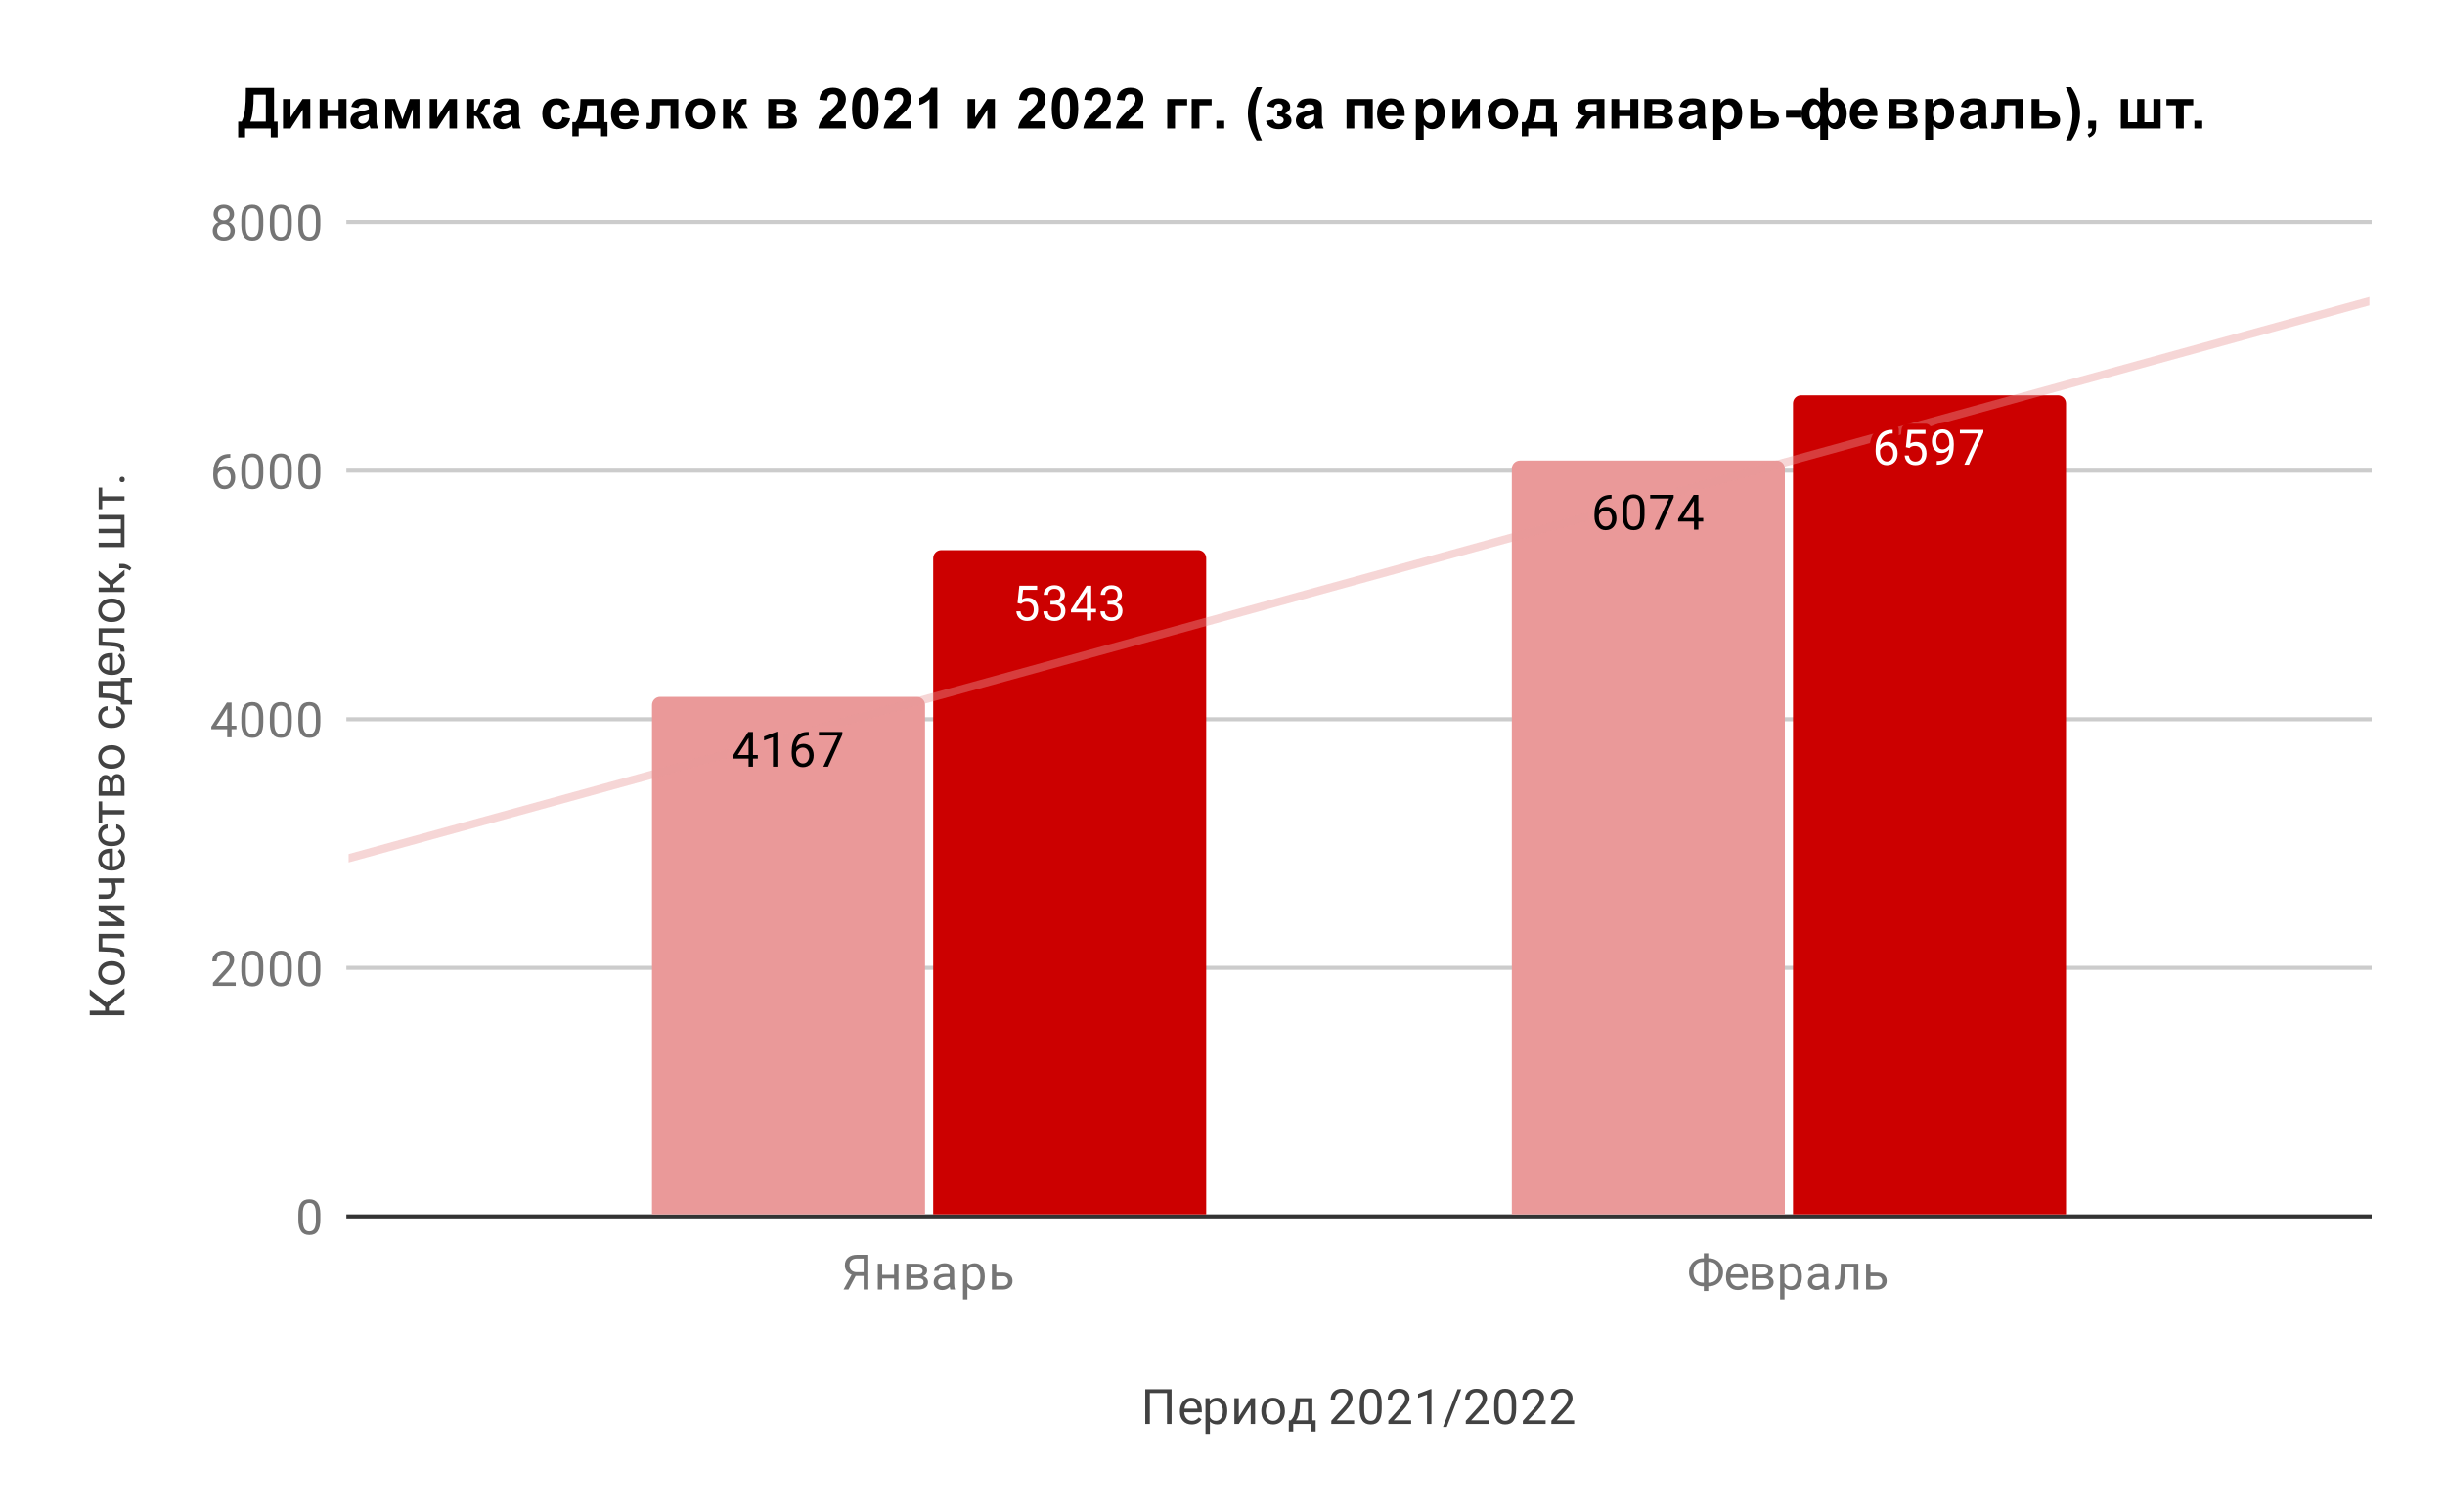 <svg version="1.1" viewBox="0.0 0.0 600.0 371.0" fill="none" stroke="none" stroke-linecap="square" stroke-miterlimit="10" width="600" height="371" xmlns:xlink="http://www.w3.org/1999/xlink" xmlns="http://www.w3.org/2000/svg"><path fill="#ffffff" d="M0 0L600.0 0L600.0 371.0L0 371.0L0 0Z" fill-rule="nonzero"/><path stroke="#333333" stroke-width="1.0" stroke-linecap="butt" d="M85.5 298.5L581.5 298.5" fill-rule="nonzero"/><path stroke="#cccccc" stroke-width="1.0" stroke-linecap="butt" d="M85.5 237.5L581.5 237.5" fill-rule="nonzero"/><path stroke="#cccccc" stroke-width="1.0" stroke-linecap="butt" d="M85.5 176.5L581.5 176.5" fill-rule="nonzero"/><path stroke="#cccccc" stroke-width="1.0" stroke-linecap="butt" d="M85.5 115.5L581.5 115.5" fill-rule="nonzero"/><path stroke="#cccccc" stroke-width="1.0" stroke-linecap="butt" d="M85.5 54.5L581.5 54.5" fill-rule="nonzero"/><clipPath id="id_0"><path d="M85.55 54.417L581.45 54.417L581.45 298.45L85.55 298.45L85.55 54.417Z" clip-rule="nonzero"/></clipPath><path stroke="#000000" stroke-width="2.0" stroke-linecap="butt" stroke-opacity="0.0" clip-path="url(#id_0)" d="M227.0 298.0L160.0 298.0L160.0 173.0C160.0 171.895 160.895 171.0 162.0 171.0L225.0 171.0C226.105 171.0 227.0 171.895 227.0 173.0Z" fill-rule="nonzero"/><path fill="#ea9999" clip-path="url(#id_0)" d="M227.0 298.0L160.0 298.0L160.0 173.0C160.0 171.895 160.895 171.0 162.0 171.0L225.0 171.0C226.105 171.0 227.0 171.895 227.0 173.0Z" fill-rule="nonzero"/><path stroke="#000000" stroke-width="2.0" stroke-linecap="butt" stroke-opacity="0.0" clip-path="url(#id_0)" d="M438.0 298.0L371.0 298.0L371.0 115.0C371.0 113.895 371.895 113.0 373.0 113.0L436.0 113.0C437.105 113.0 438.0 113.895 438.0 115.0Z" fill-rule="nonzero"/><path fill="#ea9999" clip-path="url(#id_0)" d="M438.0 298.0L371.0 298.0L371.0 115.0C371.0 113.895 371.895 113.0 373.0 113.0L436.0 113.0C437.105 113.0 438.0 113.895 438.0 115.0Z" fill-rule="nonzero"/><path stroke="#000000" stroke-width="2.0" stroke-linecap="butt" stroke-opacity="0.0" clip-path="url(#id_0)" d="M296.0 298.0L229.0 298.0L229.0 137.0C229.0 135.895 229.895 135.0 231.0 135.0L294.0 135.0C295.105 135.0 296.0 135.895 296.0 137.0Z" fill-rule="nonzero"/><path fill="#cc0000" clip-path="url(#id_0)" d="M296.0 298.0L229.0 298.0L229.0 137.0C229.0 135.895 229.895 135.0 231.0 135.0L294.0 135.0C295.105 135.0 296.0 135.895 296.0 137.0Z" fill-rule="nonzero"/><path stroke="#000000" stroke-width="2.0" stroke-linecap="butt" stroke-opacity="0.0" clip-path="url(#id_0)" d="M507.0 298.0L440.0 298.0L440.0 99.0C440.0 97.895 440.895 97.0 442.0 97.0L505.0 97.0C506.105 97.0 507.0 97.895 507.0 99.0Z" fill-rule="nonzero"/><path fill="#cc0000" clip-path="url(#id_0)" d="M507.0 298.0L440.0 298.0L440.0 99.0C440.0 97.895 440.895 97.0 442.0 97.0L505.0 97.0C506.105 97.0 507.0 97.895 507.0 99.0Z" fill-rule="nonzero"/><path stroke="#ea9999" stroke-width="2.0" stroke-linecap="butt" stroke-opacity="0.4" clip-path="url(#id_0)" d="M0 234.188L581.45 73.902" fill-rule="nonzero"/><path stroke="#ea9999" stroke-width="3.0" stroke-linejoin="round" stroke-linecap="round" d="M184.781 185.28L185.969 185.28L185.969 186.155L184.781 186.155L184.781 188.139L183.703 188.139L183.703 186.155L179.812 186.155L179.812 185.514L183.625 179.608L184.781 179.608L184.781 185.28ZM181.047 185.28L183.703 185.28L183.703 181.092L183.562 181.327L181.047 185.28ZM190.766 188.139L189.688 188.139L189.688 180.92L187.5 181.717L187.5 180.733L190.609 179.561L190.766 179.561L190.766 188.139ZM198.469 179.608L198.469 180.514L198.266 180.514Q197.0 180.545 196.25 181.28Q195.5 181.999 195.375 183.311Q196.062 182.545 197.219 182.545Q198.328 182.545 199.0 183.327Q199.672 184.108 199.672 185.358Q199.672 186.67 198.953 187.467Q198.234 188.264 197.016 188.264Q195.797 188.264 195.031 187.327Q194.281 186.374 194.281 184.889L194.281 184.483Q194.281 182.124 195.281 180.874Q196.281 179.624 198.266 179.608L198.469 179.608ZM197.047 183.452Q196.484 183.452 196.016 183.78Q195.547 184.108 195.359 184.624L195.359 185.014Q195.359 186.077 195.828 186.717Q196.312 187.358 197.016 187.358Q197.75 187.358 198.172 186.827Q198.594 186.28 198.594 185.405Q198.594 184.53 198.172 183.999Q197.75 183.452 197.047 183.452ZM206.719 180.217L203.188 188.139L202.047 188.139L205.562 180.499L200.953 180.499L200.953 179.608L206.719 179.608L206.719 180.217Z" fill-rule="nonzero"/><path fill="#000000" d="M184.781 185.28L185.969 185.28L185.969 186.155L184.781 186.155L184.781 188.139L183.703 188.139L183.703 186.155L179.812 186.155L179.812 185.514L183.625 179.608L184.781 179.608L184.781 185.28ZM181.047 185.28L183.703 185.28L183.703 181.092L183.562 181.327L181.047 185.28ZM190.766 188.139L189.688 188.139L189.688 180.92L187.5 181.717L187.5 180.733L190.609 179.561L190.766 179.561L190.766 188.139ZM198.469 179.608L198.469 180.514L198.266 180.514Q197.0 180.545 196.25 181.28Q195.5 181.999 195.375 183.311Q196.062 182.545 197.219 182.545Q198.328 182.545 199.0 183.327Q199.672 184.108 199.672 185.358Q199.672 186.67 198.953 187.467Q198.234 188.264 197.016 188.264Q195.797 188.264 195.031 187.327Q194.281 186.374 194.281 184.889L194.281 184.483Q194.281 182.124 195.281 180.874Q196.281 179.624 198.266 179.608L198.469 179.608ZM197.047 183.452Q196.484 183.452 196.016 183.78Q195.547 184.108 195.359 184.624L195.359 185.014Q195.359 186.077 195.828 186.717Q196.312 187.358 197.016 187.358Q197.75 187.358 198.172 186.827Q198.594 186.28 198.594 185.405Q198.594 184.53 198.172 183.999Q197.75 183.452 197.047 183.452ZM206.719 180.217L203.188 188.139L202.047 188.139L205.562 180.499L200.953 180.499L200.953 179.608L206.719 179.608L206.719 180.217Z" fill-rule="nonzero"/><path stroke="#ea9999" stroke-width="3.0" stroke-linejoin="round" stroke-linecap="round" d="M395.469 121.436L395.469 122.343L395.266 122.343Q394.0 122.374 393.25 123.108Q392.5 123.827 392.375 125.14Q393.062 124.374 394.219 124.374Q395.328 124.374 396.0 125.155Q396.672 125.936 396.672 127.186Q396.672 128.499 395.953 129.296Q395.234 130.093 394.016 130.093Q392.797 130.093 392.031 129.155Q391.281 128.202 391.281 126.718L391.281 126.311Q391.281 123.952 392.281 122.702Q393.281 121.452 395.266 121.436L395.469 121.436ZM394.047 125.28Q393.484 125.28 393.016 125.608Q392.547 125.936 392.359 126.452L392.359 126.843Q392.359 127.905 392.828 128.546Q393.312 129.186 394.016 129.186Q394.75 129.186 395.172 128.655Q395.594 128.108 395.594 127.233Q395.594 126.358 395.172 125.827Q394.75 125.28 394.047 125.28ZM403.562 126.327Q403.562 128.233 402.906 129.171Q402.266 130.093 400.875 130.093Q399.516 130.093 398.859 129.186Q398.203 128.28 398.172 126.468L398.172 125.03Q398.172 123.14 398.812 122.233Q399.469 121.311 400.859 121.311Q402.234 121.311 402.891 122.202Q403.547 123.077 403.562 124.921L403.562 126.327ZM402.469 124.843Q402.469 123.468 402.078 122.843Q401.703 122.202 400.859 122.202Q400.031 122.202 399.641 122.843Q399.266 123.468 399.266 124.765L399.266 126.499Q399.266 127.874 399.656 128.546Q400.062 129.202 400.875 129.202Q401.672 129.202 402.062 128.577Q402.453 127.952 402.469 126.624L402.469 124.843ZM410.719 122.046L407.188 129.968L406.047 129.968L409.562 122.327L404.953 122.327L404.953 121.436L410.719 121.436L410.719 122.046ZM416.781 127.108L417.969 127.108L417.969 127.983L416.781 127.983L416.781 129.968L415.703 129.968L415.703 127.983L411.812 127.983L411.812 127.343L415.625 121.436L416.781 121.436L416.781 127.108ZM413.047 127.108L415.703 127.108L415.703 122.921L415.562 123.155L413.047 127.108Z" fill-rule="nonzero"/><path fill="#000000" d="M395.469 121.436L395.469 122.343L395.266 122.343Q394.0 122.374 393.25 123.108Q392.5 123.827 392.375 125.14Q393.062 124.374 394.219 124.374Q395.328 124.374 396.0 125.155Q396.672 125.936 396.672 127.186Q396.672 128.499 395.953 129.296Q395.234 130.093 394.016 130.093Q392.797 130.093 392.031 129.155Q391.281 128.202 391.281 126.718L391.281 126.311Q391.281 123.952 392.281 122.702Q393.281 121.452 395.266 121.436L395.469 121.436ZM394.047 125.28Q393.484 125.28 393.016 125.608Q392.547 125.936 392.359 126.452L392.359 126.843Q392.359 127.905 392.828 128.546Q393.312 129.186 394.016 129.186Q394.75 129.186 395.172 128.655Q395.594 128.108 395.594 127.233Q395.594 126.358 395.172 125.827Q394.75 125.28 394.047 125.28ZM403.562 126.327Q403.562 128.233 402.906 129.171Q402.266 130.093 400.875 130.093Q399.516 130.093 398.859 129.186Q398.203 128.28 398.172 126.468L398.172 125.03Q398.172 123.14 398.812 122.233Q399.469 121.311 400.859 121.311Q402.234 121.311 402.891 122.202Q403.547 123.077 403.562 124.921L403.562 126.327ZM402.469 124.843Q402.469 123.468 402.078 122.843Q401.703 122.202 400.859 122.202Q400.031 122.202 399.641 122.843Q399.266 123.468 399.266 124.765L399.266 126.499Q399.266 127.874 399.656 128.546Q400.062 129.202 400.875 129.202Q401.672 129.202 402.062 128.577Q402.453 127.952 402.469 126.624L402.469 124.843ZM410.719 122.046L407.188 129.968L406.047 129.968L409.562 122.327L404.953 122.327L404.953 121.436L410.719 121.436L410.719 122.046ZM416.781 127.108L417.969 127.108L417.969 127.983L416.781 127.983L416.781 129.968L415.703 129.968L415.703 127.983L411.812 127.983L411.812 127.343L415.625 121.436L416.781 121.436L416.781 127.108ZM413.047 127.108L415.703 127.108L415.703 122.921L415.562 123.155L413.047 127.108Z" fill-rule="nonzero"/><path stroke="#cc0000" stroke-width="3.0" stroke-linejoin="round" stroke-linecap="round" d="M249.703 147.985L250.141 143.735L254.516 143.735L254.516 144.735L251.062 144.735L250.797 147.063Q251.438 146.688 252.234 146.688Q253.391 146.688 254.078 147.469Q254.766 148.235 254.766 149.547Q254.766 150.86 254.047 151.626Q253.344 152.391 252.062 152.391Q250.938 152.391 250.219 151.766Q249.5 151.126 249.406 150.016L250.422 150.016Q250.531 150.751 250.953 151.126Q251.375 151.501 252.062 151.501Q252.812 151.501 253.25 150.985Q253.688 150.469 253.688 149.563Q253.688 148.704 253.219 148.188Q252.75 147.672 251.969 147.672Q251.266 147.672 250.859 147.969L250.578 148.204L249.703 147.985ZM257.781 147.469L258.594 147.469Q259.375 147.454 259.812 147.063Q260.25 146.672 260.25 146.001Q260.25 144.501 258.75 144.501Q258.047 144.501 257.625 144.907Q257.219 145.313 257.219 145.969L256.125 145.969Q256.125 144.954 256.859 144.282Q257.609 143.61 258.75 143.61Q259.953 143.61 260.641 144.251Q261.328 144.891 261.328 146.032Q261.328 146.594 260.969 147.11Q260.609 147.626 259.984 147.891Q260.688 148.11 261.062 148.626Q261.453 149.141 261.453 149.891Q261.453 151.032 260.703 151.719Q259.953 152.391 258.75 152.391Q257.562 152.391 256.797 151.735Q256.047 151.079 256.047 150.016L257.141 150.016Q257.141 150.688 257.578 151.094Q258.016 151.501 258.766 151.501Q259.547 151.501 259.953 151.094Q260.375 150.672 260.375 149.907Q260.375 149.172 259.922 148.782Q259.469 148.376 258.594 148.36L257.781 148.36L257.781 147.469ZM267.781 149.407L268.969 149.407L268.969 150.282L267.781 150.282L267.781 152.266L266.703 152.266L266.703 150.282L262.812 150.282L262.812 149.641L266.625 143.735L267.781 143.735L267.781 149.407ZM264.047 149.407L266.703 149.407L266.703 145.219L266.562 145.454L264.047 149.407ZM271.781 147.469L272.594 147.469Q273.375 147.454 273.812 147.063Q274.25 146.672 274.25 146.001Q274.25 144.501 272.75 144.501Q272.047 144.501 271.625 144.907Q271.219 145.313 271.219 145.969L270.125 145.969Q270.125 144.954 270.859 144.282Q271.609 143.61 272.75 143.61Q273.953 143.61 274.641 144.251Q275.328 144.891 275.328 146.032Q275.328 146.594 274.969 147.11Q274.609 147.626 273.984 147.891Q274.688 148.11 275.062 148.626Q275.453 149.141 275.453 149.891Q275.453 151.032 274.703 151.719Q273.953 152.391 272.75 152.391Q271.562 152.391 270.797 151.735Q270.047 151.079 270.047 150.016L271.141 150.016Q271.141 150.688 271.578 151.094Q272.016 151.501 272.766 151.501Q273.547 151.501 273.953 151.094Q274.375 150.672 274.375 149.907Q274.375 149.172 273.922 148.782Q273.469 148.376 272.594 148.36L271.781 148.36L271.781 147.469Z" fill-rule="nonzero"/><path fill="#ffffff" d="M249.703 147.985L250.141 143.735L254.516 143.735L254.516 144.735L251.062 144.735L250.797 147.063Q251.438 146.688 252.234 146.688Q253.391 146.688 254.078 147.469Q254.766 148.235 254.766 149.547Q254.766 150.86 254.047 151.626Q253.344 152.391 252.062 152.391Q250.938 152.391 250.219 151.766Q249.5 151.126 249.406 150.016L250.422 150.016Q250.531 150.751 250.953 151.126Q251.375 151.501 252.062 151.501Q252.812 151.501 253.25 150.985Q253.688 150.469 253.688 149.563Q253.688 148.704 253.219 148.188Q252.75 147.672 251.969 147.672Q251.266 147.672 250.859 147.969L250.578 148.204L249.703 147.985ZM257.781 147.469L258.594 147.469Q259.375 147.454 259.812 147.063Q260.25 146.672 260.25 146.001Q260.25 144.501 258.75 144.501Q258.047 144.501 257.625 144.907Q257.219 145.313 257.219 145.969L256.125 145.969Q256.125 144.954 256.859 144.282Q257.609 143.61 258.75 143.61Q259.953 143.61 260.641 144.251Q261.328 144.891 261.328 146.032Q261.328 146.594 260.969 147.11Q260.609 147.626 259.984 147.891Q260.688 148.11 261.062 148.626Q261.453 149.141 261.453 149.891Q261.453 151.032 260.703 151.719Q259.953 152.391 258.75 152.391Q257.562 152.391 256.797 151.735Q256.047 151.079 256.047 150.016L257.141 150.016Q257.141 150.688 257.578 151.094Q258.016 151.501 258.766 151.501Q259.547 151.501 259.953 151.094Q260.375 150.672 260.375 149.907Q260.375 149.172 259.922 148.782Q259.469 148.376 258.594 148.36L257.781 148.36L257.781 147.469ZM267.781 149.407L268.969 149.407L268.969 150.282L267.781 150.282L267.781 152.266L266.703 152.266L266.703 150.282L262.812 150.282L262.812 149.641L266.625 143.735L267.781 143.735L267.781 149.407ZM264.047 149.407L266.703 149.407L266.703 145.219L266.562 145.454L264.047 149.407ZM271.781 147.469L272.594 147.469Q273.375 147.454 273.812 147.063Q274.25 146.672 274.25 146.001Q274.25 144.501 272.75 144.501Q272.047 144.501 271.625 144.907Q271.219 145.313 271.219 145.969L270.125 145.969Q270.125 144.954 270.859 144.282Q271.609 143.61 272.75 143.61Q273.953 143.61 274.641 144.251Q275.328 144.891 275.328 146.032Q275.328 146.594 274.969 147.11Q274.609 147.626 273.984 147.891Q274.688 148.11 275.062 148.626Q275.453 149.141 275.453 149.891Q275.453 151.032 274.703 151.719Q273.953 152.391 272.75 152.391Q271.562 152.391 270.797 151.735Q270.047 151.079 270.047 150.016L271.141 150.016Q271.141 150.688 271.578 151.094Q272.016 151.501 272.766 151.501Q273.547 151.501 273.953 151.094Q274.375 150.672 274.375 149.907Q274.375 149.172 273.922 148.782Q273.469 148.376 272.594 148.36L271.781 148.36L271.781 147.469Z" fill-rule="nonzero"/><path stroke="#cc0000" stroke-width="3.0" stroke-linejoin="round" stroke-linecap="round" d="M464.469 105.483L464.469 106.389L464.266 106.389Q463.0 106.42 462.25 107.155Q461.5 107.873 461.375 109.186Q462.062 108.42 463.219 108.42Q464.328 108.42 465.0 109.202Q465.672 109.983 465.672 111.233Q465.672 112.545 464.953 113.342Q464.234 114.139 463.016 114.139Q461.797 114.139 461.031 113.202Q460.281 112.248 460.281 110.764L460.281 110.358Q460.281 107.998 461.281 106.748Q462.281 105.498 464.266 105.483L464.469 105.483ZM463.047 109.327Q462.484 109.327 462.016 109.655Q461.547 109.983 461.359 110.498L461.359 110.889Q461.359 111.952 461.828 112.592Q462.312 113.233 463.016 113.233Q463.75 113.233 464.172 112.702Q464.594 112.155 464.594 111.28Q464.594 110.405 464.172 109.873Q463.75 109.327 463.047 109.327ZM467.703 109.733L468.141 105.483L472.516 105.483L472.516 106.483L469.062 106.483L468.797 108.811Q469.438 108.436 470.234 108.436Q471.391 108.436 472.078 109.217Q472.766 109.983 472.766 111.295Q472.766 112.608 472.047 113.373Q471.344 114.139 470.062 114.139Q468.938 114.139 468.219 113.514Q467.5 112.873 467.406 111.764L468.422 111.764Q468.531 112.498 468.953 112.873Q469.375 113.248 470.062 113.248Q470.812 113.248 471.25 112.733Q471.688 112.217 471.688 111.311Q471.688 110.452 471.219 109.936Q470.75 109.42 469.969 109.42Q469.266 109.42 468.859 109.717L468.578 109.952L467.703 109.733ZM478.359 110.264Q478.031 110.67 477.547 110.92Q477.078 111.155 476.516 111.155Q475.781 111.155 475.234 110.795Q474.688 110.436 474.391 109.78Q474.094 109.108 474.094 108.311Q474.094 107.467 474.406 106.78Q474.734 106.092 475.328 105.733Q475.938 105.358 476.734 105.358Q478.0 105.358 478.719 106.311Q479.453 107.264 479.453 108.889L479.453 109.202Q479.453 111.702 478.469 112.842Q477.484 113.983 475.5 114.014L475.281 114.014L475.281 113.108L475.516 113.108Q476.859 113.077 477.578 112.405Q478.297 111.733 478.359 110.264ZM476.688 110.264Q477.234 110.264 477.688 109.936Q478.156 109.592 478.375 109.108L478.375 108.67Q478.375 107.608 477.906 106.936Q477.438 106.264 476.734 106.264Q476.016 106.264 475.578 106.811Q475.156 107.358 475.156 108.264Q475.156 109.139 475.562 109.702Q475.984 110.264 476.688 110.264ZM486.719 106.092L483.188 114.014L482.047 114.014L485.562 106.373L480.953 106.373L480.953 105.483L486.719 105.483L486.719 106.092Z" fill-rule="nonzero"/><path fill="#ffffff" d="M464.469 105.483L464.469 106.389L464.266 106.389Q463.0 106.42 462.25 107.155Q461.5 107.873 461.375 109.186Q462.062 108.42 463.219 108.42Q464.328 108.42 465.0 109.202Q465.672 109.983 465.672 111.233Q465.672 112.545 464.953 113.342Q464.234 114.139 463.016 114.139Q461.797 114.139 461.031 113.202Q460.281 112.248 460.281 110.764L460.281 110.358Q460.281 107.998 461.281 106.748Q462.281 105.498 464.266 105.483L464.469 105.483ZM463.047 109.327Q462.484 109.327 462.016 109.655Q461.547 109.983 461.359 110.498L461.359 110.889Q461.359 111.952 461.828 112.592Q462.312 113.233 463.016 113.233Q463.75 113.233 464.172 112.702Q464.594 112.155 464.594 111.28Q464.594 110.405 464.172 109.873Q463.75 109.327 463.047 109.327ZM467.703 109.733L468.141 105.483L472.516 105.483L472.516 106.483L469.062 106.483L468.797 108.811Q469.438 108.436 470.234 108.436Q471.391 108.436 472.078 109.217Q472.766 109.983 472.766 111.295Q472.766 112.608 472.047 113.373Q471.344 114.139 470.062 114.139Q468.938 114.139 468.219 113.514Q467.5 112.873 467.406 111.764L468.422 111.764Q468.531 112.498 468.953 112.873Q469.375 113.248 470.062 113.248Q470.812 113.248 471.25 112.733Q471.688 112.217 471.688 111.311Q471.688 110.452 471.219 109.936Q470.75 109.42 469.969 109.42Q469.266 109.42 468.859 109.717L468.578 109.952L467.703 109.733ZM478.359 110.264Q478.031 110.67 477.547 110.92Q477.078 111.155 476.516 111.155Q475.781 111.155 475.234 110.795Q474.688 110.436 474.391 109.78Q474.094 109.108 474.094 108.311Q474.094 107.467 474.406 106.78Q474.734 106.092 475.328 105.733Q475.938 105.358 476.734 105.358Q478.0 105.358 478.719 106.311Q479.453 107.264 479.453 108.889L479.453 109.202Q479.453 111.702 478.469 112.842Q477.484 113.983 475.5 114.014L475.281 114.014L475.281 113.108L475.516 113.108Q476.859 113.077 477.578 112.405Q478.297 111.733 478.359 110.264ZM476.688 110.264Q477.234 110.264 477.688 109.936Q478.156 109.592 478.375 109.108L478.375 108.67Q478.375 107.608 477.906 106.936Q477.438 106.264 476.734 106.264Q476.016 106.264 475.578 106.811Q475.156 107.358 475.156 108.264Q475.156 109.139 475.562 109.702Q475.984 110.264 476.688 110.264ZM486.719 106.092L483.188 114.014L482.047 114.014L485.562 106.373L480.953 106.373L480.953 105.483L486.719 105.483L486.719 106.092Z" fill-rule="nonzero"/><path fill="#424242" d="M287.5 349.45L286.375 349.45L286.375 341.841L282.172 341.841L282.172 349.45L281.047 349.45L281.047 340.919L287.5 340.919L287.5 349.45ZM292.453 349.575Q291.156 349.575 290.344 348.731Q289.547 347.872 289.547 346.45L289.547 346.262Q289.547 345.309 289.906 344.575Q290.266 343.825 290.906 343.419Q291.562 342.997 292.312 342.997Q293.547 342.997 294.234 343.809Q294.922 344.622 294.922 346.137L294.922 346.591L290.625 346.591Q290.656 347.528 291.172 348.106Q291.703 348.684 292.516 348.684Q293.078 348.684 293.469 348.45Q293.875 348.216 294.188 347.825L294.844 348.341Q294.047 349.575 292.453 349.575ZM292.312 343.887Q291.656 343.887 291.203 344.372Q290.766 344.841 290.672 345.7L293.844 345.7L293.844 345.622Q293.797 344.794 293.391 344.341Q293.0 343.887 292.312 343.887ZM301.172 346.356Q301.172 347.794 300.516 348.684Q299.859 349.575 298.719 349.575Q297.562 349.575 296.906 348.841L296.906 351.887L295.828 351.887L295.828 343.106L296.812 343.106L296.859 343.809Q297.531 342.997 298.703 342.997Q299.844 342.997 300.5 343.856Q301.172 344.716 301.172 346.247L301.172 346.356ZM300.094 346.231Q300.094 345.153 299.625 344.544Q299.172 343.919 298.375 343.919Q297.391 343.919 296.906 344.778L296.906 347.809Q297.391 348.684 298.391 348.684Q299.172 348.684 299.625 348.075Q300.094 347.45 300.094 346.231ZM306.922 343.106L308.0 343.106L308.0 349.45L306.922 349.45L306.922 344.825L304.0 349.45L302.922 349.45L302.922 343.106L304.0 343.106L304.0 347.731L306.922 343.106ZM309.531 346.216Q309.531 345.294 309.891 344.544Q310.266 343.794 310.922 343.403Q311.578 342.997 312.406 342.997Q313.703 342.997 314.5 343.887Q315.312 344.778 315.312 346.278L315.312 346.356Q315.312 347.278 314.953 348.012Q314.594 348.747 313.938 349.169Q313.281 349.575 312.422 349.575Q311.141 349.575 310.328 348.684Q309.531 347.778 309.531 346.294L309.531 346.216ZM310.625 346.356Q310.625 347.403 311.109 348.044Q311.609 348.684 312.422 348.684Q313.25 348.684 313.734 348.044Q314.219 347.387 314.219 346.216Q314.219 345.184 313.719 344.544Q313.234 343.887 312.406 343.887Q311.609 343.887 311.109 344.528Q310.625 345.153 310.625 346.356ZM316.766 348.559L317.141 348.106Q317.781 347.278 317.859 345.637L317.969 343.106L322.047 343.106L322.047 348.559L322.859 348.559L322.859 351.309L321.781 351.309L321.781 349.45L317.359 349.45L317.359 351.309L316.266 351.309L316.281 348.559L316.766 348.559ZM318.047 348.559L320.969 348.559L320.969 344.106L319.016 344.106L318.953 345.622Q318.844 347.512 318.047 348.559ZM332.297 349.45L326.703 349.45L326.703 348.669L329.656 345.387Q330.312 344.637 330.562 344.184Q330.812 343.716 330.812 343.216Q330.812 342.544 330.406 342.122Q330.016 341.684 329.328 341.684Q328.531 341.684 328.078 342.153Q327.625 342.606 327.625 343.434L326.547 343.434Q326.547 342.247 327.297 341.528Q328.062 340.794 329.328 340.794Q330.531 340.794 331.219 341.419Q331.906 342.044 331.906 343.091Q331.906 344.341 330.297 346.091L328.016 348.559L332.297 348.559L332.297 349.45ZM339.062 345.809Q339.062 347.716 338.406 348.653Q337.766 349.575 336.375 349.575Q335.016 349.575 334.359 348.669Q333.703 347.762 333.672 345.95L333.672 344.512Q333.672 342.622 334.312 341.716Q334.969 340.794 336.359 340.794Q337.734 340.794 338.391 341.684Q339.047 342.559 339.062 344.403L339.062 345.809ZM337.969 344.325Q337.969 342.95 337.578 342.325Q337.203 341.684 336.359 341.684Q335.531 341.684 335.141 342.325Q334.766 342.95 334.766 344.247L334.766 345.981Q334.766 347.356 335.156 348.028Q335.562 348.684 336.375 348.684Q337.172 348.684 337.562 348.059Q337.953 347.434 337.969 346.106L337.969 344.325ZM346.297 349.45L340.703 349.45L340.703 348.669L343.656 345.387Q344.312 344.637 344.562 344.184Q344.812 343.716 344.812 343.216Q344.812 342.544 344.406 342.122Q344.016 341.684 343.328 341.684Q342.531 341.684 342.078 342.153Q341.625 342.606 341.625 343.434L340.547 343.434Q340.547 342.247 341.297 341.528Q342.062 340.794 343.328 340.794Q344.531 340.794 345.219 341.419Q345.906 342.044 345.906 343.091Q345.906 344.341 344.297 346.091L342.016 348.559L346.297 348.559L346.297 349.45ZM351.266 349.45L350.188 349.45L350.188 342.231L348.0 343.028L348.0 342.044L351.109 340.872L351.266 340.872L351.266 349.45ZM355.031 350.184L354.109 350.184L357.672 340.919L358.594 340.919L355.031 350.184ZM365.297 349.45L359.703 349.45L359.703 348.669L362.656 345.387Q363.312 344.637 363.562 344.184Q363.812 343.716 363.812 343.216Q363.812 342.544 363.406 342.122Q363.016 341.684 362.328 341.684Q361.531 341.684 361.078 342.153Q360.625 342.606 360.625 343.434L359.547 343.434Q359.547 342.247 360.297 341.528Q361.062 340.794 362.328 340.794Q363.531 340.794 364.219 341.419Q364.906 342.044 364.906 343.091Q364.906 344.341 363.297 346.091L361.016 348.559L365.297 348.559L365.297 349.45ZM372.062 345.809Q372.062 347.716 371.406 348.653Q370.766 349.575 369.375 349.575Q368.016 349.575 367.359 348.669Q366.703 347.762 366.672 345.95L366.672 344.512Q366.672 342.622 367.312 341.716Q367.969 340.794 369.359 340.794Q370.734 340.794 371.391 341.684Q372.047 342.559 372.062 344.403L372.062 345.809ZM370.969 344.325Q370.969 342.95 370.578 342.325Q370.203 341.684 369.359 341.684Q368.531 341.684 368.141 342.325Q367.766 342.95 367.766 344.247L367.766 345.981Q367.766 347.356 368.156 348.028Q368.562 348.684 369.375 348.684Q370.172 348.684 370.562 348.059Q370.953 347.434 370.969 346.106L370.969 344.325ZM379.297 349.45L373.703 349.45L373.703 348.669L376.656 345.387Q377.312 344.637 377.562 344.184Q377.812 343.716 377.812 343.216Q377.812 342.544 377.406 342.122Q377.016 341.684 376.328 341.684Q375.531 341.684 375.078 342.153Q374.625 342.606 374.625 343.434L373.547 343.434Q373.547 342.247 374.297 341.528Q375.062 340.794 376.328 340.794Q377.531 340.794 378.219 341.419Q378.906 342.044 378.906 343.091Q378.906 344.341 377.297 346.091L375.016 348.559L379.297 348.559L379.297 349.45ZM386.297 349.45L380.703 349.45L380.703 348.669L383.656 345.387Q384.312 344.637 384.562 344.184Q384.812 343.716 384.812 343.216Q384.812 342.544 384.406 342.122Q384.016 341.684 383.328 341.684Q382.531 341.684 382.078 342.153Q381.625 342.606 381.625 343.434L380.547 343.434Q380.547 342.247 381.297 341.528Q382.062 340.794 383.328 340.794Q384.531 340.794 385.219 341.419Q385.906 342.044 385.906 343.091Q385.906 344.341 384.297 346.091L382.016 348.559L386.297 348.559L386.297 349.45Z" fill-rule="nonzero"/><path fill="#424242" d="M26.722 246.98L26.722 248.011L30.55 248.011L30.55 249.136L22.019 249.136L22.019 248.011L25.784 248.011L25.784 247.136L22.019 244.152L22.019 242.746L26.159 246.011L30.55 242.511L30.55 243.886L26.722 246.98ZM27.316 241.652Q26.394 241.652 25.644 241.293Q24.894 240.918 24.503 240.261Q24.097 239.605 24.097 238.777Q24.097 237.48 24.988 236.683Q25.878 235.871 27.378 235.871L27.456 235.871Q28.378 235.871 29.113 236.23Q29.847 236.59 30.269 237.246Q30.675 237.902 30.675 238.761Q30.675 240.043 29.784 240.855Q28.878 241.652 27.394 241.652L27.316 241.652ZM27.456 240.558Q28.503 240.558 29.144 240.074Q29.784 239.574 29.784 238.761Q29.784 237.933 29.144 237.449Q28.488 236.965 27.316 236.965Q26.284 236.965 25.644 237.465Q24.988 237.949 24.988 238.777Q24.988 239.574 25.628 240.074Q26.253 240.558 27.456 240.558ZM24.206 229.168L30.55 229.168L30.55 230.261L25.113 230.261L25.113 232.418L27.472 232.543Q29.113 232.652 29.816 233.09Q30.519 233.527 30.55 234.496L30.55 234.918L29.597 234.918L29.566 234.621Q29.519 234.09 28.972 233.871Q28.409 233.636 26.925 233.558L24.206 233.449L24.206 229.168ZM24.206 223.261L24.206 222.183L30.55 222.183L30.55 223.261L25.925 223.261L30.55 226.183L30.55 227.261L24.206 227.261L24.206 226.183L28.831 226.183L24.206 223.261ZM30.55 215.574L30.55 216.668L28.253 216.668Q28.441 217.386 28.441 218.136Q28.441 219.324 27.831 219.949Q27.222 220.574 26.097 220.574L24.206 220.574L24.206 219.496L26.128 219.496Q27.55 219.465 27.55 218.136Q27.55 217.386 27.363 216.668L24.206 216.668L24.206 215.574L30.55 215.574ZM30.675 210.73Q30.675 212.027 29.831 212.84Q28.972 213.636 27.55 213.636L27.363 213.636Q26.409 213.636 25.675 213.277Q24.925 212.918 24.519 212.277Q24.097 211.621 24.097 210.871Q24.097 209.636 24.909 208.949Q25.722 208.261 27.238 208.261L27.691 208.261L27.691 212.558Q28.628 212.527 29.206 212.011Q29.784 211.48 29.784 210.668Q29.784 210.105 29.55 209.715Q29.316 209.308 28.925 208.996L29.441 208.34Q30.675 209.136 30.675 210.73ZM24.988 210.871Q24.988 211.527 25.472 211.98Q25.941 212.418 26.8 212.511L26.8 209.34L26.722 209.34Q25.894 209.386 25.441 209.793Q24.988 210.183 24.988 210.871ZM29.784 204.824Q29.784 204.246 29.441 203.808Q29.081 203.371 28.55 203.324L28.55 202.293Q29.097 202.324 29.597 202.683Q30.081 203.027 30.378 203.605Q30.675 204.168 30.675 204.824Q30.675 206.121 29.816 206.886Q28.941 207.636 27.441 207.636L27.253 207.636Q26.331 207.636 25.613 207.308Q24.894 206.965 24.503 206.34Q24.097 205.699 24.097 204.824Q24.097 203.761 24.738 203.058Q25.363 202.34 26.394 202.293L26.394 203.324Q25.769 203.371 25.378 203.793Q24.988 204.215 24.988 204.824Q24.988 205.652 25.581 206.105Q26.175 206.558 27.3 206.558L27.503 206.558Q28.597 206.558 29.191 206.105Q29.784 205.652 29.784 204.824ZM25.081 196.652L25.081 198.777L30.55 198.777L30.55 199.855L25.081 199.855L25.081 201.949L24.206 201.949L24.206 196.652L25.081 196.652ZM30.55 195.261L24.206 195.261L24.206 192.793Q24.206 191.527 24.659 190.855Q25.097 190.168 25.956 190.168Q26.394 190.168 26.753 190.433Q27.097 190.699 27.284 191.215Q27.425 190.636 27.816 190.293Q28.206 189.949 28.753 189.949Q29.628 189.949 30.097 190.59Q30.55 191.23 30.55 192.402L30.55 195.261ZM27.769 194.183L29.675 194.183L29.675 192.386Q29.675 191.699 29.425 191.371Q29.175 191.027 28.722 191.027Q27.769 191.027 27.769 192.433L27.769 194.183ZM26.894 194.183L26.894 192.777Q26.894 191.261 26.003 191.261Q25.113 191.261 25.081 192.699L25.081 194.183L26.894 194.183ZM27.316 188.652Q26.394 188.652 25.644 188.293Q24.894 187.918 24.503 187.261Q24.097 186.605 24.097 185.777Q24.097 184.48 24.988 183.683Q25.878 182.871 27.378 182.871L27.456 182.871Q28.378 182.871 29.113 183.23Q29.847 183.59 30.269 184.246Q30.675 184.902 30.675 185.761Q30.675 187.043 29.784 187.855Q28.878 188.652 27.394 188.652L27.316 188.652ZM27.456 187.558Q28.503 187.558 29.144 187.074Q29.784 186.574 29.784 185.761Q29.784 184.933 29.144 184.449Q28.488 183.965 27.316 183.965Q26.284 183.965 25.644 184.465Q24.988 184.949 24.988 185.777Q24.988 186.574 25.628 187.074Q26.253 187.558 27.456 187.558ZM29.784 175.824Q29.784 175.246 29.441 174.808Q29.081 174.371 28.55 174.324L28.55 173.293Q29.097 173.324 29.597 173.683Q30.081 174.027 30.378 174.605Q30.675 175.168 30.675 175.824Q30.675 177.121 29.816 177.886Q28.941 178.636 27.441 178.636L27.253 178.636Q26.331 178.636 25.613 178.308Q24.894 177.965 24.503 177.34Q24.097 176.699 24.097 175.824Q24.097 174.761 24.738 174.058Q25.363 173.34 26.394 173.293L26.394 174.324Q25.769 174.371 25.378 174.793Q24.988 175.215 24.988 175.824Q24.988 176.652 25.581 177.105Q26.175 177.558 27.3 177.558L27.503 177.558Q28.597 177.558 29.191 177.105Q29.784 176.652 29.784 175.824ZM29.659 172.418L29.206 172.043Q28.378 171.402 26.738 171.324L24.206 171.215L24.206 167.136L29.659 167.136L29.659 166.324L32.409 166.324L32.409 167.402L30.55 167.402L30.55 171.824L32.409 171.824L32.409 172.918L29.659 172.902L29.659 172.418ZM29.659 171.136L29.659 168.215L25.206 168.215L25.206 170.168L26.722 170.23Q28.613 170.34 29.659 171.136ZM30.675 162.73Q30.675 164.027 29.831 164.84Q28.972 165.636 27.55 165.636L27.363 165.636Q26.409 165.636 25.675 165.277Q24.925 164.918 24.519 164.277Q24.097 163.621 24.097 162.871Q24.097 161.636 24.909 160.949Q25.722 160.261 27.238 160.261L27.691 160.261L27.691 164.558Q28.628 164.527 29.206 164.011Q29.784 163.48 29.784 162.668Q29.784 162.105 29.55 161.715Q29.316 161.308 28.925 160.996L29.441 160.34Q30.675 161.136 30.675 162.73ZM24.988 162.871Q24.988 163.527 25.472 163.98Q25.941 164.418 26.8 164.511L26.8 161.34L26.722 161.34Q25.894 161.386 25.441 161.793Q24.988 162.183 24.988 162.871ZM24.206 154.168L30.55 154.168L30.55 155.261L25.113 155.261L25.113 157.418L27.472 157.543Q29.113 157.652 29.816 158.09Q30.519 158.527 30.55 159.496L30.55 159.918L29.597 159.918L29.566 159.621Q29.519 159.09 28.972 158.871Q28.409 158.636 26.925 158.558L24.206 158.449L24.206 154.168ZM27.316 152.652Q26.394 152.652 25.644 152.293Q24.894 151.918 24.503 151.261Q24.097 150.605 24.097 149.777Q24.097 148.48 24.988 147.683Q25.878 146.871 27.378 146.871L27.456 146.871Q28.378 146.871 29.113 147.23Q29.847 147.59 30.269 148.246Q30.675 148.902 30.675 149.761Q30.675 151.043 29.784 151.855Q28.878 152.652 27.394 152.652L27.316 152.652ZM27.456 151.558Q28.503 151.558 29.144 151.074Q29.784 150.574 29.784 149.761Q29.784 148.933 29.144 148.449Q28.488 147.965 27.316 147.965Q26.284 147.965 25.644 148.465Q24.988 148.949 24.988 149.777Q24.988 150.574 25.628 151.074Q26.253 151.558 27.456 151.558ZM27.847 143.386L27.847 144.183L30.55 144.183L30.55 145.261L24.206 145.261L24.206 144.183L26.894 144.183L26.894 143.465L24.206 141.34L24.206 140.027L27.253 142.527L30.55 139.808L30.55 141.183L27.847 143.386ZM32.253 139.402L31.831 140.011Q31.066 139.465 30.238 139.433L29.269 139.433L29.269 138.371L30.113 138.371Q30.706 138.371 31.3 138.668Q31.894 138.965 32.253 139.402ZM24.206 133.183L29.659 133.183L29.659 130.855L24.206 130.855L24.206 129.777L29.659 129.777L29.659 127.465L24.206 127.465L24.206 126.371L30.55 126.371L30.55 134.261L24.206 134.261L24.206 133.183ZM25.081 119.652L25.081 121.777L30.55 121.777L30.55 122.855L25.081 122.855L25.081 124.949L24.206 124.949L24.206 119.652L25.081 119.652ZM29.988 118.34Q29.706 118.34 29.519 118.183Q29.331 118.011 29.331 117.683Q29.331 117.34 29.519 117.168Q29.706 116.996 29.988 116.996Q30.253 116.996 30.441 117.168Q30.613 117.34 30.613 117.683Q30.613 118.011 30.441 118.183Q30.253 118.34 29.988 118.34Z" fill-rule="nonzero"/><path fill="#757575" d="M78.612 299.309Q78.612 301.216 77.956 302.153Q77.316 303.075 75.925 303.075Q74.566 303.075 73.909 302.169Q73.253 301.262 73.222 299.45L73.222 298.012Q73.222 296.122 73.862 295.216Q74.519 294.294 75.909 294.294Q77.284 294.294 77.941 295.184Q78.597 296.059 78.612 297.903L78.612 299.309ZM77.519 297.825Q77.519 296.45 77.128 295.825Q76.753 295.184 75.909 295.184Q75.081 295.184 74.691 295.825Q74.316 296.45 74.316 297.747L74.316 299.481Q74.316 300.856 74.706 301.528Q75.112 302.184 75.925 302.184Q76.722 302.184 77.112 301.559Q77.503 300.934 77.519 299.606L77.519 297.825Z" fill-rule="nonzero"/><path fill="#757575" d="M57.847 241.942L52.253 241.942L52.253 241.16L55.206 237.879Q55.862 237.129 56.112 236.676Q56.362 236.207 56.362 235.707Q56.362 235.035 55.956 234.614Q55.566 234.176 54.878 234.176Q54.081 234.176 53.628 234.645Q53.175 235.098 53.175 235.926L52.097 235.926Q52.097 234.739 52.847 234.02Q53.612 233.285 54.878 233.285Q56.081 233.285 56.769 233.91Q57.456 234.535 57.456 235.582Q57.456 236.832 55.847 238.582L53.566 241.051L57.847 241.051L57.847 241.942ZM64.612 238.301Q64.612 240.207 63.956 241.145Q63.316 242.067 61.925 242.067Q60.566 242.067 59.909 241.16Q59.253 240.254 59.222 238.442L59.222 237.004Q59.222 235.114 59.862 234.207Q60.519 233.285 61.909 233.285Q63.284 233.285 63.941 234.176Q64.597 235.051 64.612 236.895L64.612 238.301ZM63.519 236.817Q63.519 235.442 63.128 234.817Q62.753 234.176 61.909 234.176Q61.081 234.176 60.691 234.817Q60.316 235.442 60.316 236.739L60.316 238.473Q60.316 239.848 60.706 240.52Q61.112 241.176 61.925 241.176Q62.722 241.176 63.112 240.551Q63.503 239.926 63.519 238.598L63.519 236.817ZM71.612 238.301Q71.612 240.207 70.956 241.145Q70.316 242.067 68.925 242.067Q67.566 242.067 66.909 241.16Q66.253 240.254 66.222 238.442L66.222 237.004Q66.222 235.114 66.862 234.207Q67.519 233.285 68.909 233.285Q70.284 233.285 70.941 234.176Q71.597 235.051 71.612 236.895L71.612 238.301ZM70.519 236.817Q70.519 235.442 70.128 234.817Q69.753 234.176 68.909 234.176Q68.081 234.176 67.691 234.817Q67.316 235.442 67.316 236.739L67.316 238.473Q67.316 239.848 67.706 240.52Q68.112 241.176 68.925 241.176Q69.722 241.176 70.112 240.551Q70.503 239.926 70.519 238.598L70.519 236.817ZM78.612 238.301Q78.612 240.207 77.956 241.145Q77.316 242.067 75.925 242.067Q74.566 242.067 73.909 241.16Q73.253 240.254 73.222 238.442L73.222 237.004Q73.222 235.114 73.862 234.207Q74.519 233.285 75.909 233.285Q77.284 233.285 77.941 234.176Q78.597 235.051 78.612 236.895L78.612 238.301ZM77.519 236.817Q77.519 235.442 77.128 234.817Q76.753 234.176 75.909 234.176Q75.081 234.176 74.691 234.817Q74.316 235.442 74.316 236.739L74.316 238.473Q74.316 239.848 74.706 240.52Q75.112 241.176 75.925 241.176Q76.722 241.176 77.112 240.551Q77.503 239.926 77.519 238.598L77.519 236.817Z" fill-rule="nonzero"/><path fill="#757575" d="M56.831 178.074L58.019 178.074L58.019 178.949L56.831 178.949L56.831 180.933L55.753 180.933L55.753 178.949L51.862 178.949L51.862 178.308L55.675 172.402L56.831 172.402L56.831 178.074ZM53.097 178.074L55.753 178.074L55.753 173.886L55.612 174.121L53.097 178.074ZM64.612 177.293Q64.612 179.199 63.956 180.136Q63.316 181.058 61.925 181.058Q60.566 181.058 59.909 180.152Q59.253 179.246 59.222 177.433L59.222 175.996Q59.222 174.105 59.862 173.199Q60.519 172.277 61.909 172.277Q63.284 172.277 63.941 173.168Q64.597 174.043 64.612 175.886L64.612 177.293ZM63.519 175.808Q63.519 174.433 63.128 173.808Q62.753 173.168 61.909 173.168Q61.081 173.168 60.691 173.808Q60.316 174.433 60.316 175.73L60.316 177.465Q60.316 178.84 60.706 179.511Q61.112 180.168 61.925 180.168Q62.722 180.168 63.112 179.543Q63.503 178.918 63.519 177.59L63.519 175.808ZM71.612 177.293Q71.612 179.199 70.956 180.136Q70.316 181.058 68.925 181.058Q67.566 181.058 66.909 180.152Q66.253 179.246 66.222 177.433L66.222 175.996Q66.222 174.105 66.862 173.199Q67.519 172.277 68.909 172.277Q70.284 172.277 70.941 173.168Q71.597 174.043 71.612 175.886L71.612 177.293ZM70.519 175.808Q70.519 174.433 70.128 173.808Q69.753 173.168 68.909 173.168Q68.081 173.168 67.691 173.808Q67.316 174.433 67.316 175.73L67.316 177.465Q67.316 178.84 67.706 179.511Q68.112 180.168 68.925 180.168Q69.722 180.168 70.112 179.543Q70.503 178.918 70.519 177.59L70.519 175.808ZM78.612 177.293Q78.612 179.199 77.956 180.136Q77.316 181.058 75.925 181.058Q74.566 181.058 73.909 180.152Q73.253 179.246 73.222 177.433L73.222 175.996Q73.222 174.105 73.862 173.199Q74.519 172.277 75.909 172.277Q77.284 172.277 77.941 173.168Q78.597 174.043 78.612 175.886L78.612 177.293ZM77.519 175.808Q77.519 174.433 77.128 173.808Q76.753 173.168 75.909 173.168Q75.081 173.168 74.691 173.808Q74.316 174.433 74.316 175.73L74.316 177.465Q74.316 178.84 74.706 179.511Q75.112 180.168 75.925 180.168Q76.722 180.168 77.112 179.543Q77.503 178.918 77.519 177.59L77.519 175.808Z" fill-rule="nonzero"/><path fill="#757575" d="M56.519 111.394L56.519 112.3L56.316 112.3Q55.05 112.331 54.3 113.066Q53.55 113.784 53.425 115.097Q54.112 114.331 55.269 114.331Q56.378 114.331 57.05 115.112Q57.722 115.894 57.722 117.144Q57.722 118.456 57.003 119.253Q56.284 120.05 55.066 120.05Q53.847 120.05 53.081 119.112Q52.331 118.159 52.331 116.675L52.331 116.269Q52.331 113.909 53.331 112.659Q54.331 111.409 56.316 111.394L56.519 111.394ZM55.097 115.237Q54.534 115.237 54.066 115.566Q53.597 115.894 53.409 116.409L53.409 116.8Q53.409 117.862 53.878 118.503Q54.362 119.144 55.066 119.144Q55.8 119.144 56.222 118.612Q56.644 118.066 56.644 117.191Q56.644 116.316 56.222 115.784Q55.8 115.237 55.097 115.237ZM64.612 116.284Q64.612 118.191 63.956 119.128Q63.316 120.05 61.925 120.05Q60.566 120.05 59.909 119.144Q59.253 118.237 59.222 116.425L59.222 114.987Q59.222 113.097 59.862 112.191Q60.519 111.269 61.909 111.269Q63.284 111.269 63.941 112.159Q64.597 113.034 64.612 114.878L64.612 116.284ZM63.519 114.8Q63.519 113.425 63.128 112.8Q62.753 112.159 61.909 112.159Q61.081 112.159 60.691 112.8Q60.316 113.425 60.316 114.722L60.316 116.456Q60.316 117.831 60.706 118.503Q61.112 119.159 61.925 119.159Q62.722 119.159 63.112 118.534Q63.503 117.909 63.519 116.581L63.519 114.8ZM71.612 116.284Q71.612 118.191 70.956 119.128Q70.316 120.05 68.925 120.05Q67.566 120.05 66.909 119.144Q66.253 118.237 66.222 116.425L66.222 114.987Q66.222 113.097 66.862 112.191Q67.519 111.269 68.909 111.269Q70.284 111.269 70.941 112.159Q71.597 113.034 71.612 114.878L71.612 116.284ZM70.519 114.8Q70.519 113.425 70.128 112.8Q69.753 112.159 68.909 112.159Q68.081 112.159 67.691 112.8Q67.316 113.425 67.316 114.722L67.316 116.456Q67.316 117.831 67.706 118.503Q68.112 119.159 68.925 119.159Q69.722 119.159 70.112 118.534Q70.503 117.909 70.519 116.581L70.519 114.8ZM78.612 116.284Q78.612 118.191 77.956 119.128Q77.316 120.05 75.925 120.05Q74.566 120.05 73.909 119.144Q73.253 118.237 73.222 116.425L73.222 114.987Q73.222 113.097 73.862 112.191Q74.519 111.269 75.909 111.269Q77.284 111.269 77.941 112.159Q78.597 113.034 78.612 114.878L78.612 116.284ZM77.519 114.8Q77.519 113.425 77.128 112.8Q76.753 112.159 75.909 112.159Q75.081 112.159 74.691 112.8Q74.316 113.425 74.316 114.722L74.316 116.456Q74.316 117.831 74.706 118.503Q75.112 119.159 75.925 119.159Q76.722 119.159 77.112 118.534Q77.503 117.909 77.519 116.581L77.519 114.8Z" fill-rule="nonzero"/><path fill="#757575" d="M57.441 52.604Q57.441 53.245 57.097 53.745Q56.753 54.245 56.191 54.526Q56.847 54.807 57.237 55.37Q57.628 55.917 57.628 56.62Q57.628 57.714 56.878 58.385Q56.144 59.042 54.925 59.042Q53.691 59.042 52.941 58.385Q52.206 57.714 52.206 56.62Q52.206 55.917 52.581 55.37Q52.956 54.807 53.628 54.526Q53.066 54.245 52.737 53.745Q52.409 53.245 52.409 52.604Q52.409 51.526 53.097 50.901Q53.784 50.26 54.925 50.26Q56.05 50.26 56.737 50.901Q57.441 51.526 57.441 52.604ZM56.55 56.589Q56.55 55.87 56.097 55.432Q55.644 54.979 54.909 54.979Q54.175 54.979 53.722 55.432Q53.284 55.87 53.284 56.604Q53.284 57.323 53.722 57.745Q54.159 58.151 54.925 58.151Q55.675 58.151 56.112 57.729Q56.55 57.307 56.55 56.589ZM54.925 51.151Q54.284 51.151 53.878 51.557Q53.487 51.948 53.487 52.635Q53.487 53.276 53.878 53.682Q54.269 54.089 54.909 54.089Q55.566 54.089 55.956 53.682Q56.347 53.276 56.347 52.635Q56.347 51.979 55.941 51.573Q55.534 51.151 54.925 51.151ZM64.612 55.276Q64.612 57.182 63.956 58.12Q63.316 59.042 61.925 59.042Q60.566 59.042 59.909 58.135Q59.253 57.229 59.222 55.417L59.222 53.979Q59.222 52.089 59.862 51.182Q60.519 50.26 61.909 50.26Q63.284 50.26 63.941 51.151Q64.597 52.026 64.612 53.87L64.612 55.276ZM63.519 53.792Q63.519 52.417 63.128 51.792Q62.753 51.151 61.909 51.151Q61.081 51.151 60.691 51.792Q60.316 52.417 60.316 53.714L60.316 55.448Q60.316 56.823 60.706 57.495Q61.112 58.151 61.925 58.151Q62.722 58.151 63.112 57.526Q63.503 56.901 63.519 55.573L63.519 53.792ZM71.612 55.276Q71.612 57.182 70.956 58.12Q70.316 59.042 68.925 59.042Q67.566 59.042 66.909 58.135Q66.253 57.229 66.222 55.417L66.222 53.979Q66.222 52.089 66.862 51.182Q67.519 50.26 68.909 50.26Q70.284 50.26 70.941 51.151Q71.597 52.026 71.612 53.87L71.612 55.276ZM70.519 53.792Q70.519 52.417 70.128 51.792Q69.753 51.151 68.909 51.151Q68.081 51.151 67.691 51.792Q67.316 52.417 67.316 53.714L67.316 55.448Q67.316 56.823 67.706 57.495Q68.112 58.151 68.925 58.151Q69.722 58.151 70.112 57.526Q70.503 56.901 70.519 55.573L70.519 53.792ZM78.612 55.276Q78.612 57.182 77.956 58.12Q77.316 59.042 75.925 59.042Q74.566 59.042 73.909 58.135Q73.253 57.229 73.222 55.417L73.222 53.979Q73.222 52.089 73.862 51.182Q74.519 50.26 75.909 50.26Q77.284 50.26 77.941 51.151Q78.597 52.026 78.612 53.87L78.612 55.276ZM77.519 53.792Q77.519 52.417 77.128 51.792Q76.753 51.151 75.909 51.151Q75.081 51.151 74.691 51.792Q74.316 52.417 74.316 53.714L74.316 55.448Q74.316 56.823 74.706 57.495Q75.112 58.151 75.925 58.151Q76.722 58.151 77.112 57.526Q77.503 56.901 77.519 55.573L77.519 53.792Z" fill-rule="nonzero"/><path fill="#757575" d="M211.942 316.45L211.942 313.122L209.974 313.122L208.208 316.45L207.005 316.45L208.989 312.809Q207.333 312.169 207.333 310.497Q207.333 309.278 208.13 308.606Q208.942 307.919 210.364 307.919L213.083 307.919L213.083 316.45L211.942 316.45ZM208.458 310.497Q208.458 311.262 208.942 311.731Q209.427 312.2 210.286 312.2L211.942 312.2L211.942 308.841L210.349 308.841Q209.427 308.841 208.942 309.278Q208.458 309.716 208.458 310.497ZM220.489 316.45L219.411 316.45L219.411 313.747L216.489 313.747L216.489 316.45L215.411 316.45L215.411 310.106L216.489 310.106L216.489 312.856L219.411 312.856L219.411 310.106L220.489 310.106L220.489 316.45ZM222.411 316.45L222.411 310.106L224.88 310.106Q226.146 310.106 226.817 310.559Q227.505 310.997 227.505 311.856Q227.505 312.294 227.239 312.653Q226.974 312.997 226.458 313.184Q227.036 313.325 227.38 313.716Q227.724 314.106 227.724 314.653Q227.724 315.528 227.083 315.997Q226.442 316.45 225.271 316.45L222.411 316.45ZM223.489 313.669L223.489 315.575L225.286 315.575Q225.974 315.575 226.302 315.325Q226.646 315.075 226.646 314.622Q226.646 313.669 225.239 313.669L223.489 313.669ZM223.489 312.794L224.896 312.794Q226.411 312.794 226.411 311.903Q226.411 311.012 224.974 310.981L223.489 310.981L223.489 312.794ZM233.224 316.45Q233.13 316.262 233.067 315.778Q232.317 316.575 231.271 316.575Q230.333 316.575 229.724 316.044Q229.13 315.512 229.13 314.684Q229.13 313.7 229.88 313.153Q230.63 312.606 232.005 312.606L233.052 312.606L233.052 312.106Q233.052 311.544 232.708 311.216Q232.38 310.872 231.708 310.872Q231.13 310.872 230.739 311.169Q230.349 311.45 230.349 311.872L229.255 311.872Q229.255 311.387 229.583 310.95Q229.927 310.512 230.505 310.262Q231.083 309.997 231.771 309.997Q232.88 309.997 233.489 310.544Q234.114 311.091 234.146 312.044L234.146 314.966Q234.146 315.841 234.364 316.356L234.364 316.45L233.224 316.45ZM231.427 315.622Q231.942 315.622 232.396 315.356Q232.849 315.091 233.052 314.669L233.052 313.372L232.208 313.372Q230.208 313.372 230.208 314.544Q230.208 315.044 230.552 315.341Q230.896 315.622 231.427 315.622ZM241.661 313.356Q241.661 314.794 241.005 315.684Q240.349 316.575 239.208 316.575Q238.052 316.575 237.396 315.841L237.396 318.887L236.317 318.887L236.317 310.106L237.302 310.106L237.349 310.809Q238.021 309.997 239.192 309.997Q240.333 309.997 240.989 310.856Q241.661 311.716 241.661 313.247L241.661 313.356ZM240.583 313.231Q240.583 312.153 240.114 311.544Q239.661 310.919 238.864 310.919Q237.88 310.919 237.396 311.778L237.396 314.809Q237.88 315.684 238.88 315.684Q239.661 315.684 240.114 315.075Q240.583 314.45 240.583 313.231ZM244.489 312.294L246.146 312.294Q247.224 312.309 247.849 312.856Q248.474 313.403 248.474 314.356Q248.474 315.294 247.817 315.872Q247.177 316.45 246.099 316.45L243.411 316.45L243.411 310.106L244.489 310.106L244.489 312.294ZM244.489 313.184L244.489 315.559L246.099 315.559Q246.708 315.559 247.036 315.247Q247.38 314.934 247.38 314.387Q247.38 313.872 247.052 313.528Q246.739 313.184 246.146 313.184L244.489 313.184Z" fill-rule="nonzero"/><path fill="#757575" d="M419.214 308.778L419.401 308.778Q420.37 308.778 421.167 309.231Q421.964 309.669 422.401 310.45Q422.839 311.231 422.839 312.2Q422.839 313.169 422.386 313.966Q421.948 314.762 421.167 315.2Q420.386 315.637 419.417 315.653L419.214 315.653L419.214 316.809L418.12 316.809L418.12 315.653L417.964 315.653Q416.979 315.653 416.183 315.216Q415.386 314.762 414.933 313.981Q414.495 313.184 414.495 312.216Q414.495 311.231 414.933 310.45Q415.386 309.669 416.183 309.231Q416.979 308.778 417.964 308.778L418.12 308.778L418.12 307.559L419.214 307.559L419.214 308.778ZM417.964 309.653Q416.854 309.653 416.214 310.341Q415.573 311.012 415.573 312.216Q415.573 313.419 416.214 314.091Q416.854 314.762 417.979 314.762L418.12 314.762L418.12 309.653L417.964 309.653ZM419.214 309.653L419.214 314.762L419.386 314.762Q420.495 314.762 421.12 314.075Q421.761 313.387 421.761 312.2Q421.761 311.028 421.12 310.341Q420.495 309.653 419.354 309.653L419.214 309.653ZM426.464 316.575Q425.167 316.575 424.354 315.731Q423.558 314.872 423.558 313.45L423.558 313.262Q423.558 312.309 423.917 311.575Q424.276 310.825 424.917 310.419Q425.573 309.997 426.323 309.997Q427.558 309.997 428.245 310.809Q428.933 311.622 428.933 313.137L428.933 313.591L424.636 313.591Q424.667 314.528 425.183 315.106Q425.714 315.684 426.526 315.684Q427.089 315.684 427.479 315.45Q427.886 315.216 428.198 314.825L428.854 315.341Q428.058 316.575 426.464 316.575ZM426.323 310.887Q425.667 310.887 425.214 311.372Q424.776 311.841 424.683 312.7L427.854 312.7L427.854 312.622Q427.808 311.794 427.401 311.341Q427.011 310.887 426.323 310.887ZM429.933 316.45L429.933 310.106L432.401 310.106Q433.667 310.106 434.339 310.559Q435.026 310.997 435.026 311.856Q435.026 312.294 434.761 312.653Q434.495 312.997 433.979 313.184Q434.558 313.325 434.901 313.716Q435.245 314.106 435.245 314.653Q435.245 315.528 434.604 315.997Q433.964 316.45 432.792 316.45L429.933 316.45ZM431.011 313.669L431.011 315.575L432.808 315.575Q433.495 315.575 433.823 315.325Q434.167 315.075 434.167 314.622Q434.167 313.669 432.761 313.669L431.011 313.669ZM431.011 312.794L432.417 312.794Q433.933 312.794 433.933 311.903Q433.933 311.012 432.495 310.981L431.011 310.981L431.011 312.794ZM442.183 313.356Q442.183 314.794 441.526 315.684Q440.87 316.575 439.729 316.575Q438.573 316.575 437.917 315.841L437.917 318.887L436.839 318.887L436.839 310.106L437.823 310.106L437.87 310.809Q438.542 309.997 439.714 309.997Q440.854 309.997 441.511 310.856Q442.183 311.716 442.183 313.247L442.183 313.356ZM441.104 313.231Q441.104 312.153 440.636 311.544Q440.183 310.919 439.386 310.919Q438.401 310.919 437.917 311.778L437.917 314.809Q438.401 315.684 439.401 315.684Q440.183 315.684 440.636 315.075Q441.104 314.45 441.104 313.231ZM447.745 316.45Q447.651 316.262 447.589 315.778Q446.839 316.575 445.792 316.575Q444.854 316.575 444.245 316.044Q443.651 315.512 443.651 314.684Q443.651 313.7 444.401 313.153Q445.151 312.606 446.526 312.606L447.573 312.606L447.573 312.106Q447.573 311.544 447.229 311.216Q446.901 310.872 446.229 310.872Q445.651 310.872 445.261 311.169Q444.87 311.45 444.87 311.872L443.776 311.872Q443.776 311.387 444.104 310.95Q444.448 310.512 445.026 310.262Q445.604 309.997 446.292 309.997Q447.401 309.997 448.011 310.544Q448.636 311.091 448.667 312.044L448.667 314.966Q448.667 315.841 448.886 316.356L448.886 316.45L447.745 316.45ZM445.948 315.622Q446.464 315.622 446.917 315.356Q447.37 315.091 447.573 314.669L447.573 313.372L446.729 313.372Q444.729 313.372 444.729 314.544Q444.729 315.044 445.073 315.341Q445.417 315.622 445.948 315.622ZM456.026 310.106L456.026 316.45L454.933 316.45L454.933 311.012L452.776 311.012L452.651 313.372Q452.542 315.012 452.104 315.716Q451.667 316.419 450.698 316.45L450.276 316.45L450.276 315.497L450.573 315.466Q451.104 315.419 451.323 314.872Q451.558 314.309 451.636 312.825L451.745 310.106L456.026 310.106ZM459.011 312.294L460.667 312.294Q461.745 312.309 462.37 312.856Q462.995 313.403 462.995 314.356Q462.995 315.294 462.339 315.872Q461.698 316.45 460.62 316.45L457.933 316.45L457.933 310.106L459.011 310.106L459.011 312.294ZM459.011 313.184L459.011 315.559L460.62 315.559Q461.229 315.559 461.558 315.247Q461.901 314.934 461.901 314.387Q461.901 313.872 461.573 313.528Q461.261 313.184 460.667 313.184L459.011 313.184Z" fill-rule="nonzero"/><path fill="#000000" d="M60.328 21.534L67.25 21.534L67.25 29.863L68.125 29.863L68.125 33.737L66.453 33.737L66.453 31.55L60.141 31.55L60.141 33.737L58.453 33.737L58.453 29.863L59.312 29.863Q59.922 28.581 60.125 26.894Q60.328 25.191 60.328 22.581L60.328 21.534ZM62.25 23.206Q62.25 27.769 61.422 29.863L65.234 29.863L65.234 23.206L62.25 23.206ZM69.453 24.284L71.297 24.284L71.297 28.847L74.25 24.284L76.141 24.284L76.141 31.55L74.297 31.55L74.297 26.909L71.297 31.55L69.453 31.55L69.453 24.284ZM78.438 24.284L80.344 24.284L80.344 26.956L83.094 26.956L83.094 24.284L85.031 24.284L85.031 31.55L83.094 31.55L83.094 28.503L80.344 28.503L80.344 31.55L78.438 31.55L78.438 24.284ZM87.938 26.503L86.203 26.191Q86.484 25.144 87.203 24.644Q87.922 24.128 89.344 24.128Q90.625 24.128 91.25 24.441Q91.891 24.738 92.141 25.206Q92.391 25.675 92.391 26.925L92.375 29.159Q92.375 30.128 92.469 30.581Q92.562 31.034 92.812 31.55L90.922 31.55Q90.844 31.363 90.734 30.988Q90.688 30.816 90.656 30.753Q90.172 31.238 89.609 31.488Q89.047 31.722 88.406 31.722Q87.297 31.722 86.641 31.113Q86.0 30.503 86.0 29.566Q86.0 28.956 86.297 28.472Q86.594 27.988 87.109 27.738Q87.641 27.472 88.641 27.284Q89.984 27.034 90.516 26.816L90.516 26.628Q90.516 26.066 90.234 25.831Q89.969 25.597 89.203 25.597Q88.688 25.597 88.406 25.8Q88.125 26.003 87.938 26.503ZM90.516 28.066Q90.141 28.191 89.344 28.363Q88.547 28.534 88.297 28.691Q87.922 28.956 87.922 29.363Q87.922 29.769 88.219 30.066Q88.516 30.363 88.984 30.363Q89.5 30.363 89.984 30.019Q90.328 29.753 90.438 29.378Q90.516 29.144 90.516 28.441L90.516 28.066ZM94.562 24.284L96.938 24.284L98.75 29.347L100.562 24.284L102.938 24.284L102.938 31.55L101.297 31.55L101.297 26.769L99.531 31.55L97.891 31.55L96.203 26.769L96.203 31.55L94.562 31.55L94.562 24.284ZM105.453 24.284L107.297 24.284L107.297 28.847L110.25 24.284L112.141 24.284L112.141 31.55L110.297 31.55L110.297 26.909L107.297 31.55L105.453 31.55L105.453 24.284ZM114.438 24.284L116.344 24.284L116.344 27.253Q116.828 27.206 117.016 26.972Q117.219 26.722 117.5 25.909Q117.875 24.847 118.312 24.55Q118.75 24.238 119.453 24.238Q119.672 24.238 120.219 24.269L120.219 25.55Q119.469 25.55 119.25 25.691Q119.031 25.847 118.797 26.581Q118.453 27.597 117.828 27.831Q118.734 28.081 119.359 29.409Q119.406 29.472 119.438 29.55L120.516 31.55L118.453 31.55L117.5 29.456Q117.203 28.816 116.984 28.644Q116.766 28.456 116.344 28.456L116.344 31.55L114.438 31.55L114.438 24.284ZM122.938 26.503L121.203 26.191Q121.484 25.144 122.203 24.644Q122.922 24.128 124.344 24.128Q125.625 24.128 126.25 24.441Q126.891 24.738 127.141 25.206Q127.391 25.675 127.391 26.925L127.375 29.159Q127.375 30.128 127.469 30.581Q127.562 31.034 127.812 31.55L125.922 31.55Q125.844 31.363 125.734 30.988Q125.688 30.816 125.656 30.753Q125.172 31.238 124.609 31.488Q124.047 31.722 123.406 31.722Q122.297 31.722 121.641 31.113Q121.0 30.503 121.0 29.566Q121.0 28.956 121.297 28.472Q121.594 27.988 122.109 27.738Q122.641 27.472 123.641 27.284Q124.984 27.034 125.516 26.816L125.516 26.628Q125.516 26.066 125.234 25.831Q124.969 25.597 124.203 25.597Q123.688 25.597 123.406 25.8Q123.125 26.003 122.938 26.503ZM125.516 28.066Q125.141 28.191 124.344 28.363Q123.547 28.534 123.297 28.691Q122.922 28.956 122.922 29.363Q122.922 29.769 123.219 30.066Q123.516 30.363 123.984 30.363Q124.5 30.363 124.984 30.019Q125.328 29.753 125.438 29.378Q125.516 29.144 125.516 28.441L125.516 28.066ZM139.828 26.441L137.938 26.784Q137.844 26.206 137.5 25.925Q137.172 25.644 136.625 25.644Q135.906 25.644 135.484 26.144Q135.062 26.628 135.062 27.784Q135.062 29.081 135.484 29.613Q135.922 30.144 136.656 30.144Q137.203 30.144 137.547 29.831Q137.906 29.519 138.047 28.769L139.938 29.081Q139.641 30.394 138.797 31.066Q137.969 31.722 136.562 31.722Q134.969 31.722 134.016 30.722Q133.078 29.706 133.078 27.925Q133.078 26.128 134.031 25.128Q134.984 24.128 136.609 24.128Q137.922 24.128 138.703 24.706Q139.5 25.269 139.828 26.441ZM147.5 31.55L142.016 31.55L142.016 33.472L140.453 33.472L140.453 29.972L141.234 29.972Q141.734 29.425 142.047 28.269Q142.375 27.113 142.438 24.284L148.297 24.284L148.297 29.972L149.078 29.972L149.078 33.472L147.5 33.472L147.5 31.55ZM146.391 29.972L146.406 25.863L144.078 25.863Q143.953 28.878 143.125 29.972L146.391 29.972ZM154.703 29.238L156.625 29.566Q156.25 30.613 155.453 31.175Q154.656 31.722 153.469 31.722Q151.578 31.722 150.656 30.472Q149.938 29.488 149.938 27.972Q149.938 26.175 150.875 25.159Q151.828 24.128 153.281 24.128Q154.891 24.128 155.828 25.206Q156.766 26.269 156.719 28.472L151.906 28.472Q151.938 29.331 152.375 29.816Q152.828 30.284 153.484 30.284Q153.938 30.284 154.234 30.034Q154.547 29.784 154.703 29.238ZM154.812 27.3Q154.797 26.456 154.391 26.034Q153.984 25.597 153.391 25.597Q152.766 25.597 152.344 26.05Q151.938 26.519 151.953 27.3L154.812 27.3ZM160.031 24.284L166.453 24.284L166.453 31.55L164.547 31.55L164.547 25.847L161.922 25.847L161.922 29.113Q161.922 30.347 161.625 30.863Q161.344 31.363 161.0 31.519Q160.656 31.675 159.875 31.675Q159.422 31.675 158.672 31.55L158.672 30.128Q158.734 30.128 159.0 30.144Q159.297 30.175 159.453 30.175Q159.844 30.175 159.938 29.925Q160.031 29.659 160.031 28.488L160.031 24.284ZM168.062 27.816Q168.062 26.863 168.531 25.972Q169.0 25.066 169.859 24.597Q170.734 24.128 171.797 24.128Q173.453 24.128 174.5 25.206Q175.547 26.269 175.547 27.894Q175.547 29.55 174.484 30.644Q173.422 31.722 171.812 31.722Q170.812 31.722 169.906 31.269Q169.0 30.816 168.531 29.941Q168.062 29.066 168.062 27.816ZM170.031 27.925Q170.031 29.003 170.547 29.581Q171.062 30.144 171.812 30.144Q172.562 30.144 173.062 29.581Q173.578 29.003 173.578 27.909Q173.578 26.847 173.062 26.269Q172.562 25.691 171.812 25.691Q171.062 25.691 170.547 26.269Q170.031 26.847 170.031 27.925ZM177.438 24.284L179.344 24.284L179.344 27.253Q179.828 27.206 180.016 26.972Q180.219 26.722 180.5 25.909Q180.875 24.847 181.312 24.55Q181.75 24.238 182.453 24.238Q182.672 24.238 183.219 24.269L183.219 25.55Q182.469 25.55 182.25 25.691Q182.031 25.847 181.797 26.581Q181.453 27.597 180.828 27.831Q181.734 28.081 182.359 29.409Q182.406 29.472 182.438 29.55L183.516 31.55L181.453 31.55L180.5 29.456Q180.203 28.816 179.984 28.644Q179.766 28.456 179.344 28.456L179.344 31.55L177.438 31.55L177.438 24.284ZM188.531 24.284L192.734 24.284Q194.016 24.284 194.656 24.769Q195.312 25.238 195.312 26.191Q195.312 26.784 194.953 27.238Q194.609 27.691 194.062 27.847Q194.828 28.034 195.188 28.534Q195.562 29.034 195.562 29.644Q195.562 30.488 194.938 31.019Q194.312 31.55 193.094 31.55L188.531 31.55L188.531 24.284ZM190.453 27.3L191.703 27.3Q192.594 27.3 192.984 27.081Q193.391 26.847 193.391 26.363Q193.391 25.909 193.016 25.722Q192.641 25.519 191.703 25.519L190.453 25.519L190.453 27.3ZM190.453 30.316L191.984 30.316Q192.797 30.316 193.172 30.128Q193.547 29.925 193.547 29.409Q193.547 28.878 193.109 28.675Q192.688 28.472 191.438 28.472L190.453 28.472L190.453 30.316ZM207.578 29.769L207.578 31.55L200.844 31.55Q200.953 30.534 201.5 29.628Q202.047 28.722 203.672 27.222Q204.969 26.019 205.266 25.581Q205.656 24.988 205.656 24.409Q205.656 23.769 205.312 23.425Q204.969 23.081 204.359 23.081Q203.75 23.081 203.391 23.441Q203.047 23.8 202.984 24.644L201.078 24.456Q201.25 22.863 202.141 22.175Q203.047 21.488 204.406 21.488Q205.891 21.488 206.734 22.284Q207.578 23.081 207.578 24.269Q207.578 24.956 207.328 25.566Q207.094 26.175 206.578 26.847Q206.219 27.284 205.312 28.128Q204.406 28.956 204.156 29.238Q203.922 29.503 203.766 29.769L207.578 29.769ZM212.344 21.488Q213.797 21.488 214.625 22.519Q215.594 23.753 215.594 26.613Q215.594 29.456 214.609 30.691Q213.797 31.722 212.344 31.722Q210.875 31.722 209.984 30.597Q209.094 29.472 209.094 26.581Q209.094 23.753 210.078 22.519Q210.891 21.488 212.344 21.488ZM212.344 23.081Q212.0 23.081 211.719 23.3Q211.453 23.519 211.297 24.097Q211.094 24.847 211.094 26.613Q211.094 28.378 211.266 29.034Q211.453 29.691 211.719 29.909Q212.0 30.128 212.344 30.128Q212.688 30.128 212.953 29.909Q213.234 29.691 213.391 29.113Q213.594 28.378 213.594 26.613Q213.594 24.847 213.406 24.191Q213.234 23.519 212.953 23.3Q212.688 23.081 212.344 23.081ZM223.578 29.769L223.578 31.55L216.844 31.55Q216.953 30.534 217.5 29.628Q218.047 28.722 219.672 27.222Q220.969 26.019 221.266 25.581Q221.656 24.988 221.656 24.409Q221.656 23.769 221.312 23.425Q220.969 23.081 220.359 23.081Q219.75 23.081 219.391 23.441Q219.047 23.8 218.984 24.644L217.078 24.456Q217.25 22.863 218.141 22.175Q219.047 21.488 220.406 21.488Q221.891 21.488 222.734 22.284Q223.578 23.081 223.578 24.269Q223.578 24.956 223.328 25.566Q223.094 26.175 222.578 26.847Q222.219 27.284 221.312 28.128Q220.406 28.956 220.156 29.238Q219.922 29.503 219.766 29.769L223.578 29.769ZM230.016 31.55L228.094 31.55L228.094 24.316Q227.031 25.3 225.609 25.769L225.609 24.019Q226.359 23.784 227.234 23.097Q228.125 22.409 228.453 21.488L230.016 21.488L230.016 31.55ZM237.453 24.284L239.297 24.284L239.297 28.847L242.25 24.284L244.141 24.284L244.141 31.55L242.297 31.55L242.297 26.909L239.297 31.55L237.453 31.55L237.453 24.284ZM256.578 29.769L256.578 31.55L249.844 31.55Q249.953 30.534 250.5 29.628Q251.047 28.722 252.672 27.222Q253.969 26.019 254.266 25.581Q254.656 24.988 254.656 24.409Q254.656 23.769 254.312 23.425Q253.969 23.081 253.359 23.081Q252.75 23.081 252.391 23.441Q252.047 23.8 251.984 24.644L250.078 24.456Q250.25 22.863 251.141 22.175Q252.047 21.488 253.406 21.488Q254.891 21.488 255.734 22.284Q256.578 23.081 256.578 24.269Q256.578 24.956 256.328 25.566Q256.094 26.175 255.578 26.847Q255.219 27.284 254.312 28.128Q253.406 28.956 253.156 29.238Q252.922 29.503 252.766 29.769L256.578 29.769ZM261.344 21.488Q262.797 21.488 263.625 22.519Q264.594 23.753 264.594 26.613Q264.594 29.456 263.609 30.691Q262.797 31.722 261.344 31.722Q259.875 31.722 258.984 30.597Q258.094 29.472 258.094 26.581Q258.094 23.753 259.078 22.519Q259.891 21.488 261.344 21.488ZM261.344 23.081Q261.0 23.081 260.719 23.3Q260.453 23.519 260.297 24.097Q260.094 24.847 260.094 26.613Q260.094 28.378 260.266 29.034Q260.453 29.691 260.719 29.909Q261.0 30.128 261.344 30.128Q261.688 30.128 261.953 29.909Q262.234 29.691 262.391 29.113Q262.594 28.378 262.594 26.613Q262.594 24.847 262.406 24.191Q262.234 23.519 261.953 23.3Q261.688 23.081 261.344 23.081ZM272.578 29.769L272.578 31.55L265.844 31.55Q265.953 30.534 266.5 29.628Q267.047 28.722 268.672 27.222Q269.969 26.019 270.266 25.581Q270.656 24.988 270.656 24.409Q270.656 23.769 270.312 23.425Q269.969 23.081 269.359 23.081Q268.75 23.081 268.391 23.441Q268.047 23.8 267.984 24.644L266.078 24.456Q266.25 22.863 267.141 22.175Q268.047 21.488 269.406 21.488Q270.891 21.488 271.734 22.284Q272.578 23.081 272.578 24.269Q272.578 24.956 272.328 25.566Q272.094 26.175 271.578 26.847Q271.219 27.284 270.312 28.128Q269.406 28.956 269.156 29.238Q268.922 29.503 268.766 29.769L272.578 29.769ZM280.578 29.769L280.578 31.55L273.844 31.55Q273.953 30.534 274.5 29.628Q275.047 28.722 276.672 27.222Q277.969 26.019 278.266 25.581Q278.656 24.988 278.656 24.409Q278.656 23.769 278.312 23.425Q277.969 23.081 277.359 23.081Q276.75 23.081 276.391 23.441Q276.047 23.8 275.984 24.644L274.078 24.456Q274.25 22.863 275.141 22.175Q276.047 21.488 277.406 21.488Q278.891 21.488 279.734 22.284Q280.578 23.081 280.578 24.269Q280.578 24.956 280.328 25.566Q280.094 26.175 279.578 26.847Q279.219 27.284 278.312 28.128Q277.406 28.956 277.156 29.238Q276.922 29.503 276.766 29.769L280.578 29.769ZM286.438 24.284L291.328 24.284L291.328 25.847L288.344 25.847L288.344 31.55L286.438 31.55L286.438 24.284ZM292.438 24.284L297.328 24.284L297.328 25.847L294.344 25.847L294.344 31.55L292.438 31.55L292.438 24.284ZM298.5 31.55L298.5 29.628L300.422 29.628L300.422 31.55L298.5 31.55ZM309.688 34.503L308.375 34.503Q307.328 32.925 306.781 31.222Q306.234 29.519 306.234 27.925Q306.234 25.941 306.906 24.175Q307.5 22.644 308.406 21.363L309.719 21.363Q308.781 23.425 308.422 24.878Q308.078 26.331 308.078 27.956Q308.078 29.081 308.281 30.269Q308.484 31.441 308.844 32.487Q309.094 33.191 309.688 34.503ZM313.453 28.566L313.453 27.316Q313.953 27.316 314.172 27.253Q314.406 27.191 314.609 26.941Q314.812 26.691 314.812 26.363Q314.812 26.019 314.562 25.738Q314.312 25.441 313.812 25.441Q313.438 25.441 313.125 25.613Q312.828 25.769 312.578 26.394L310.953 26.034Q311.203 25.081 312.0 24.613Q312.812 24.128 313.844 24.128Q315.156 24.128 315.875 24.738Q316.609 25.331 316.609 26.238Q316.609 26.8 316.297 27.175Q315.984 27.55 315.312 27.878Q316.125 28.097 316.516 28.534Q316.922 28.972 316.922 29.644Q316.922 30.488 316.125 31.113Q315.328 31.722 313.844 31.722Q311.25 31.722 310.672 29.691L312.422 29.363Q312.844 30.425 313.828 30.425Q314.359 30.425 314.688 30.144Q315.016 29.863 315.016 29.472Q315.016 29.05 314.672 28.816Q314.328 28.566 313.781 28.566L313.453 28.566ZM319.938 26.503L318.203 26.191Q318.484 25.144 319.203 24.644Q319.922 24.128 321.344 24.128Q322.625 24.128 323.25 24.441Q323.891 24.738 324.141 25.206Q324.391 25.675 324.391 26.925L324.375 29.159Q324.375 30.128 324.469 30.581Q324.562 31.034 324.812 31.55L322.922 31.55Q322.844 31.363 322.734 30.988Q322.688 30.816 322.656 30.753Q322.172 31.238 321.609 31.488Q321.047 31.722 320.406 31.722Q319.297 31.722 318.641 31.113Q318.0 30.503 318.0 29.566Q318.0 28.956 318.297 28.472Q318.594 27.988 319.109 27.738Q319.641 27.472 320.641 27.284Q321.984 27.034 322.516 26.816L322.516 26.628Q322.516 26.066 322.234 25.831Q321.969 25.597 321.203 25.597Q320.688 25.597 320.406 25.8Q320.125 26.003 319.938 26.503ZM322.516 28.066Q322.141 28.191 321.344 28.363Q320.547 28.534 320.297 28.691Q319.922 28.956 319.922 29.363Q319.922 29.769 320.219 30.066Q320.516 30.363 320.984 30.363Q321.5 30.363 321.984 30.019Q322.328 29.753 322.438 29.378Q322.516 29.144 322.516 28.441L322.516 28.066ZM330.438 24.284L336.875 24.284L336.875 31.55L334.953 31.55L334.953 25.847L332.344 25.847L332.344 31.55L330.438 31.55L330.438 24.284ZM342.703 29.238L344.625 29.566Q344.25 30.613 343.453 31.175Q342.656 31.722 341.469 31.722Q339.578 31.722 338.656 30.472Q337.938 29.488 337.938 27.972Q337.938 26.175 338.875 25.159Q339.828 24.128 341.281 24.128Q342.891 24.128 343.828 25.206Q344.766 26.269 344.719 28.472L339.906 28.472Q339.938 29.331 340.375 29.816Q340.828 30.284 341.484 30.284Q341.938 30.284 342.234 30.034Q342.547 29.784 342.703 29.238ZM342.812 27.3Q342.797 26.456 342.391 26.034Q341.984 25.597 341.391 25.597Q340.766 25.597 340.344 26.05Q339.938 26.519 339.953 27.3L342.812 27.3ZM347.453 24.284L349.234 24.284L349.234 25.363Q349.594 24.816 350.188 24.472Q350.781 24.128 351.5 24.128Q352.766 24.128 353.641 25.128Q354.531 26.113 354.531 27.878Q354.531 29.691 353.641 30.706Q352.75 31.722 351.484 31.722Q350.891 31.722 350.391 31.488Q349.906 31.238 349.375 30.659L349.375 34.316L347.453 34.316L347.453 24.284ZM349.344 27.8Q349.344 29.019 349.828 29.613Q350.328 30.191 351.016 30.191Q351.688 30.191 352.125 29.659Q352.578 29.113 352.578 27.894Q352.578 26.753 352.109 26.206Q351.656 25.644 350.984 25.644Q350.281 25.644 349.812 26.191Q349.344 26.738 349.344 27.8ZM356.453 24.284L358.297 24.284L358.297 28.847L361.25 24.284L363.141 24.284L363.141 31.55L361.297 31.55L361.297 26.909L358.297 31.55L356.453 31.55L356.453 24.284ZM365.062 27.816Q365.062 26.863 365.531 25.972Q366.0 25.066 366.859 24.597Q367.734 24.128 368.797 24.128Q370.453 24.128 371.5 25.206Q372.547 26.269 372.547 27.894Q372.547 29.55 371.484 30.644Q370.422 31.722 368.812 31.722Q367.812 31.722 366.906 31.269Q366.0 30.816 365.531 29.941Q365.062 29.066 365.062 27.816ZM367.031 27.925Q367.031 29.003 367.547 29.581Q368.062 30.144 368.812 30.144Q369.562 30.144 370.062 29.581Q370.578 29.003 370.578 27.909Q370.578 26.847 370.062 26.269Q369.562 25.691 368.812 25.691Q368.062 25.691 367.547 26.269Q367.031 26.847 367.031 27.925ZM380.5 31.55L375.016 31.55L375.016 33.472L373.453 33.472L373.453 29.972L374.234 29.972Q374.734 29.425 375.047 28.269Q375.375 27.113 375.438 24.284L381.297 24.284L381.297 29.972L382.078 29.972L382.078 33.472L380.5 33.472L380.5 31.55ZM379.391 29.972L379.406 25.863L377.078 25.863Q376.953 28.878 376.125 29.972L379.391 29.972ZM393.719 24.284L393.719 31.55L391.812 31.55L391.812 28.534L391.641 28.534Q391.016 28.534 390.719 28.706Q390.438 28.863 390.078 29.378L389.969 29.519L388.703 31.55L386.469 31.55L387.844 29.441Q388.422 28.534 388.906 28.409Q388.094 28.363 387.594 27.8Q387.094 27.222 387.094 26.347Q387.094 25.644 387.422 25.159Q387.766 24.659 388.312 24.472Q388.859 24.284 389.953 24.284L393.719 24.284ZM391.812 25.534L390.438 25.534Q389.688 25.534 389.375 25.753Q389.078 25.956 389.078 26.456Q389.078 26.956 389.422 27.175Q389.766 27.394 390.562 27.394L391.812 27.394L391.812 25.534ZM395.438 24.284L397.344 24.284L397.344 26.956L400.094 26.956L400.094 24.284L402.031 24.284L402.031 31.55L400.094 31.55L400.094 28.503L397.344 28.503L397.344 31.55L395.438 31.55L395.438 24.284ZM403.531 24.284L407.734 24.284Q409.016 24.284 409.656 24.769Q410.312 25.238 410.312 26.191Q410.312 26.784 409.953 27.238Q409.609 27.691 409.062 27.847Q409.828 28.034 410.188 28.534Q410.562 29.034 410.562 29.644Q410.562 30.488 409.938 31.019Q409.312 31.55 408.094 31.55L403.531 31.55L403.531 24.284ZM405.453 27.3L406.703 27.3Q407.594 27.3 407.984 27.081Q408.391 26.847 408.391 26.363Q408.391 25.909 408.016 25.722Q407.641 25.519 406.703 25.519L405.453 25.519L405.453 27.3ZM405.453 30.316L406.984 30.316Q407.797 30.316 408.172 30.128Q408.547 29.925 408.547 29.409Q408.547 28.878 408.109 28.675Q407.688 28.472 406.438 28.472L405.453 28.472L405.453 30.316ZM413.938 26.503L412.203 26.191Q412.484 25.144 413.203 24.644Q413.922 24.128 415.344 24.128Q416.625 24.128 417.25 24.441Q417.891 24.738 418.141 25.206Q418.391 25.675 418.391 26.925L418.375 29.159Q418.375 30.128 418.469 30.581Q418.562 31.034 418.812 31.55L416.922 31.55Q416.844 31.363 416.734 30.988Q416.688 30.816 416.656 30.753Q416.172 31.238 415.609 31.488Q415.047 31.722 414.406 31.722Q413.297 31.722 412.641 31.113Q412.0 30.503 412.0 29.566Q412.0 28.956 412.297 28.472Q412.594 27.988 413.109 27.738Q413.641 27.472 414.641 27.284Q415.984 27.034 416.516 26.816L416.516 26.628Q416.516 26.066 416.234 25.831Q415.969 25.597 415.203 25.597Q414.688 25.597 414.406 25.8Q414.125 26.003 413.938 26.503ZM416.516 28.066Q416.141 28.191 415.344 28.363Q414.547 28.534 414.297 28.691Q413.922 28.956 413.922 29.363Q413.922 29.769 414.219 30.066Q414.516 30.363 414.984 30.363Q415.5 30.363 415.984 30.019Q416.328 29.753 416.438 29.378Q416.516 29.144 416.516 28.441L416.516 28.066ZM420.453 24.284L422.234 24.284L422.234 25.363Q422.594 24.816 423.188 24.472Q423.781 24.128 424.5 24.128Q425.766 24.128 426.641 25.128Q427.531 26.113 427.531 27.878Q427.531 29.691 426.641 30.706Q425.75 31.722 424.484 31.722Q423.891 31.722 423.391 31.488Q422.906 31.238 422.375 30.659L422.375 34.316L420.453 34.316L420.453 24.284ZM422.344 27.8Q422.344 29.019 422.828 29.613Q423.328 30.191 424.016 30.191Q424.688 30.191 425.125 29.659Q425.578 29.113 425.578 27.894Q425.578 26.753 425.109 26.206Q424.656 25.644 423.984 25.644Q423.281 25.644 422.812 26.191Q422.344 26.738 422.344 27.8ZM429.547 24.284L431.469 24.284L431.469 27.3L433.391 27.3Q434.531 27.3 435.141 27.472Q435.75 27.628 436.141 28.175Q436.547 28.722 436.547 29.441Q436.547 30.488 435.828 31.019Q435.109 31.55 433.672 31.55L429.547 31.55L429.547 24.284ZM431.469 30.331L433.266 30.331Q434.094 30.331 434.328 30.066Q434.578 29.784 434.578 29.409Q434.578 28.878 434.156 28.691Q433.75 28.488 432.719 28.488L431.469 28.488L431.469 30.331ZM438.281 28.878L438.281 26.956L442.062 26.956L442.062 28.878L438.281 28.878ZM446.688 21.534L448.594 21.534L448.594 25.206Q448.938 24.675 449.422 24.409Q449.906 24.128 450.531 24.128Q451.703 24.128 452.438 25.269Q453.188 26.394 453.188 27.972Q453.188 29.55 452.344 30.644Q451.516 31.722 450.391 31.722Q449.875 31.722 449.422 31.472Q448.969 31.206 448.594 30.691L448.594 34.316L446.688 34.316L446.688 30.691Q446.266 31.206 445.781 31.472Q445.312 31.722 444.781 31.722Q443.609 31.722 442.844 30.628Q442.078 29.534 442.078 27.894Q442.078 26.253 442.953 25.191Q443.828 24.128 444.844 24.128Q445.391 24.128 445.844 24.394Q446.312 24.644 446.688 25.159L446.688 21.534ZM445.391 25.597Q444.859 25.597 444.453 26.238Q444.062 26.878 444.062 27.925Q444.062 28.972 444.438 29.613Q444.812 30.238 445.359 30.238Q445.922 30.238 446.312 29.613Q446.703 28.972 446.703 27.878Q446.703 26.675 446.281 26.144Q445.859 25.597 445.391 25.597ZM449.891 25.613Q449.297 25.613 448.922 26.3Q448.562 26.988 448.562 28.019Q448.562 29.05 448.953 29.659Q449.344 30.253 449.891 30.253Q450.422 30.253 450.812 29.581Q451.203 28.894 451.203 27.956Q451.203 26.972 450.844 26.3Q450.5 25.613 449.891 25.613ZM458.703 29.238L460.625 29.566Q460.25 30.613 459.453 31.175Q458.656 31.722 457.469 31.722Q455.578 31.722 454.656 30.472Q453.938 29.488 453.938 27.972Q453.938 26.175 454.875 25.159Q455.828 24.128 457.281 24.128Q458.891 24.128 459.828 25.206Q460.766 26.269 460.719 28.472L455.906 28.472Q455.938 29.331 456.375 29.816Q456.828 30.284 457.484 30.284Q457.938 30.284 458.234 30.034Q458.547 29.784 458.703 29.238ZM458.812 27.3Q458.797 26.456 458.391 26.034Q457.984 25.597 457.391 25.597Q456.766 25.597 456.344 26.05Q455.938 26.519 455.953 27.3L458.812 27.3ZM463.531 24.284L467.734 24.284Q469.016 24.284 469.656 24.769Q470.312 25.238 470.312 26.191Q470.312 26.784 469.953 27.238Q469.609 27.691 469.062 27.847Q469.828 28.034 470.188 28.534Q470.562 29.034 470.562 29.644Q470.562 30.488 469.938 31.019Q469.312 31.55 468.094 31.55L463.531 31.55L463.531 24.284ZM465.453 27.3L466.703 27.3Q467.594 27.3 467.984 27.081Q468.391 26.847 468.391 26.363Q468.391 25.909 468.016 25.722Q467.641 25.519 466.703 25.519L465.453 25.519L465.453 27.3ZM465.453 30.316L466.984 30.316Q467.797 30.316 468.172 30.128Q468.547 29.925 468.547 29.409Q468.547 28.878 468.109 28.675Q467.688 28.472 466.438 28.472L465.453 28.472L465.453 30.316ZM472.453 24.284L474.234 24.284L474.234 25.363Q474.594 24.816 475.188 24.472Q475.781 24.128 476.5 24.128Q477.766 24.128 478.641 25.128Q479.531 26.113 479.531 27.878Q479.531 29.691 478.641 30.706Q477.75 31.722 476.484 31.722Q475.891 31.722 475.391 31.488Q474.906 31.238 474.375 30.659L474.375 34.316L472.453 34.316L472.453 24.284ZM474.344 27.8Q474.344 29.019 474.828 29.613Q475.328 30.191 476.016 30.191Q476.688 30.191 477.125 29.659Q477.578 29.113 477.578 27.894Q477.578 26.753 477.109 26.206Q476.656 25.644 475.984 25.644Q475.281 25.644 474.812 26.191Q474.344 26.738 474.344 27.8ZM482.938 26.503L481.203 26.191Q481.484 25.144 482.203 24.644Q482.922 24.128 484.344 24.128Q485.625 24.128 486.25 24.441Q486.891 24.738 487.141 25.206Q487.391 25.675 487.391 26.925L487.375 29.159Q487.375 30.128 487.469 30.581Q487.562 31.034 487.812 31.55L485.922 31.55Q485.844 31.363 485.734 30.988Q485.688 30.816 485.656 30.753Q485.172 31.238 484.609 31.488Q484.047 31.722 483.406 31.722Q482.297 31.722 481.641 31.113Q481.0 30.503 481.0 29.566Q481.0 28.956 481.297 28.472Q481.594 27.988 482.109 27.738Q482.641 27.472 483.641 27.284Q484.984 27.034 485.516 26.816L485.516 26.628Q485.516 26.066 485.234 25.831Q484.969 25.597 484.203 25.597Q483.688 25.597 483.406 25.8Q483.125 26.003 482.938 26.503ZM485.516 28.066Q485.141 28.191 484.344 28.363Q483.547 28.534 483.297 28.691Q482.922 28.956 482.922 29.363Q482.922 29.769 483.219 30.066Q483.516 30.363 483.984 30.363Q484.5 30.363 484.984 30.019Q485.328 29.753 485.438 29.378Q485.516 29.144 485.516 28.441L485.516 28.066ZM490.031 24.284L496.453 24.284L496.453 31.55L494.547 31.55L494.547 25.847L491.922 25.847L491.922 29.113Q491.922 30.347 491.625 30.863Q491.344 31.363 491.0 31.519Q490.656 31.675 489.875 31.675Q489.422 31.675 488.672 31.55L488.672 30.128Q488.734 30.128 489.0 30.144Q489.297 30.175 489.453 30.175Q489.844 30.175 489.938 29.925Q490.031 29.659 490.031 28.488L490.031 24.284ZM498.547 24.284L500.469 24.284L500.469 27.3L502.391 27.3Q503.531 27.3 504.141 27.472Q504.75 27.628 505.141 28.175Q505.547 28.722 505.547 29.441Q505.547 30.488 504.828 31.019Q504.109 31.55 502.672 31.55L498.547 31.55L498.547 24.284ZM500.469 30.331L502.266 30.331Q503.094 30.331 503.328 30.066Q503.578 29.784 503.578 29.409Q503.578 28.878 503.156 28.691Q502.75 28.488 501.719 28.488L500.469 28.488L500.469 30.331ZM506.969 34.503Q507.547 33.284 507.766 32.628Q508.0 31.988 508.203 31.144Q508.406 30.284 508.5 29.519Q508.594 28.753 508.594 27.956Q508.594 26.331 508.234 24.878Q507.891 23.425 506.953 21.363L508.266 21.363Q509.297 22.831 509.859 24.488Q510.438 26.128 510.438 27.816Q510.438 29.253 509.984 30.878Q509.469 32.706 508.297 34.503L506.969 34.503ZM512.453 29.628L514.375 29.628L514.375 31.003Q514.375 31.831 514.234 32.316Q514.094 32.8 513.688 33.175Q513.297 33.566 512.672 33.784L512.297 32.987Q512.875 32.8 513.125 32.456Q513.375 32.128 513.391 31.55L512.453 31.55L512.453 29.628ZM520.453 24.284L522.219 24.284L522.219 30.003L524.453 30.003L524.453 24.284L526.219 24.284L526.219 30.003L528.438 30.003L528.438 24.284L530.219 24.284L530.219 31.55L520.453 31.55L520.453 24.284ZM531.641 24.284L538.219 24.284L538.219 25.847L535.891 25.847L535.891 31.55L533.969 31.55L533.969 25.847L531.641 25.847L531.641 24.284ZM538.5 31.55L538.5 29.628L540.422 29.628L540.422 31.55L538.5 31.55Z" fill-rule="nonzero"/></svg>